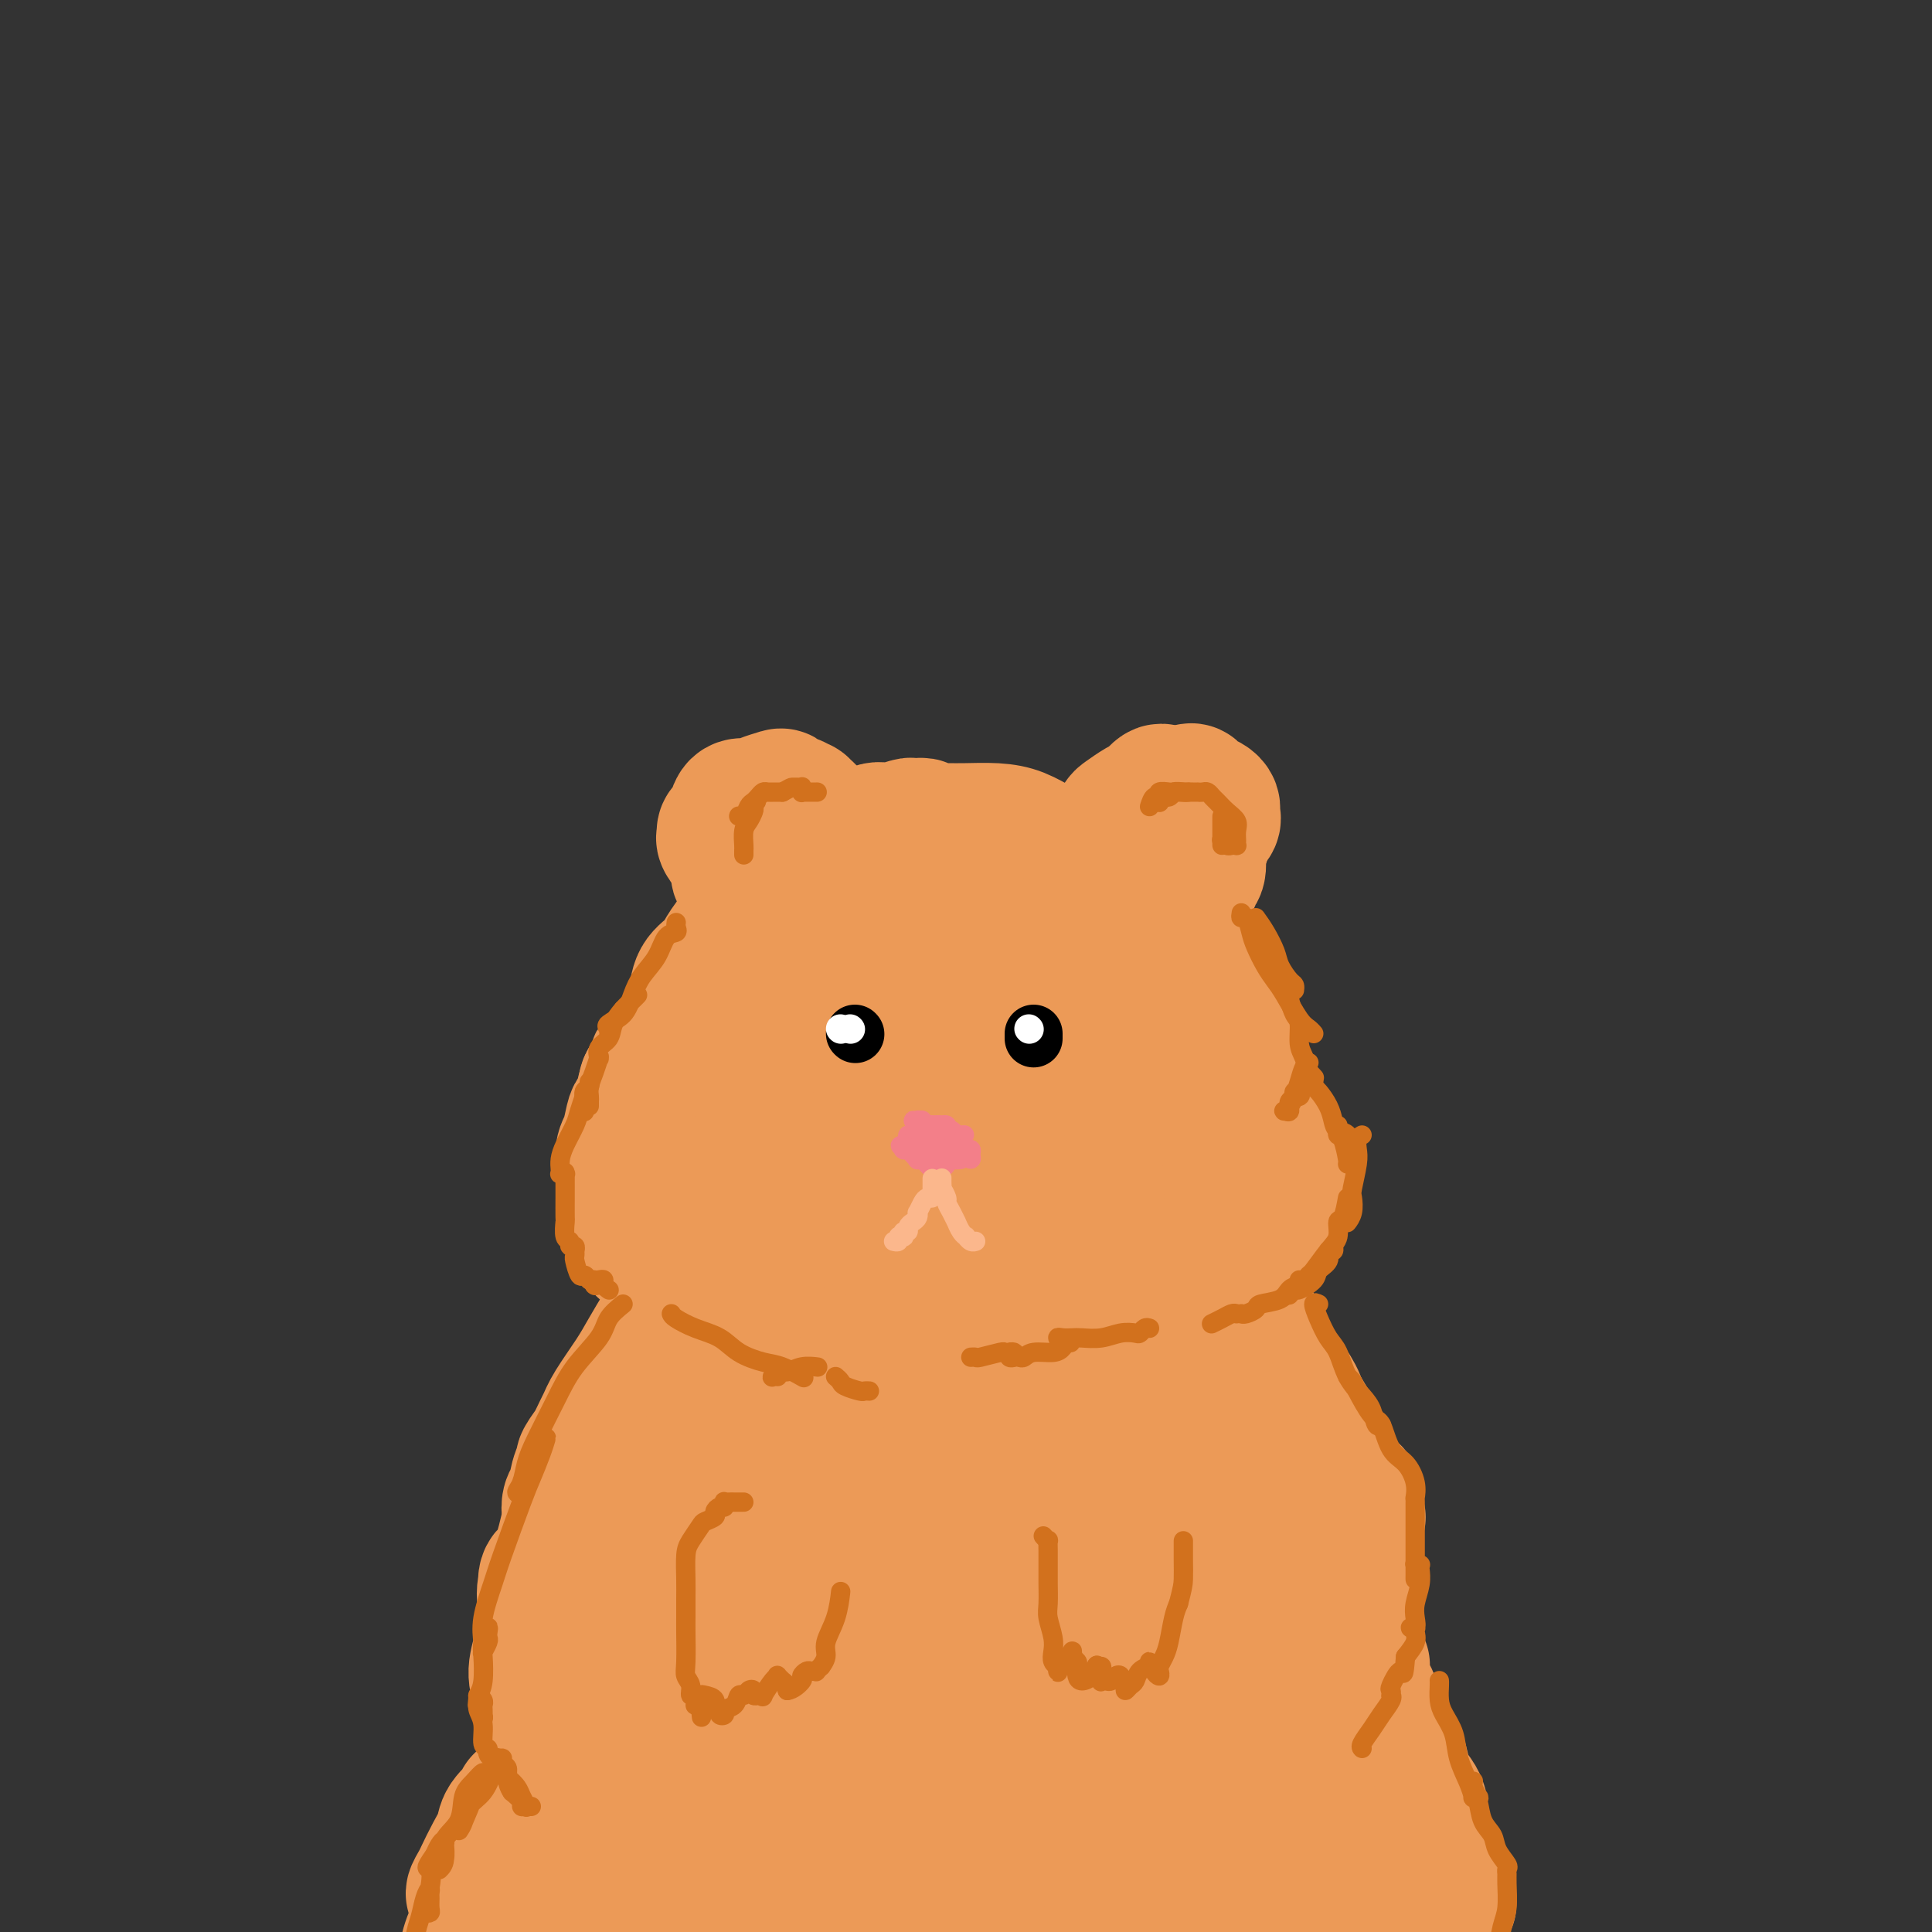 <svg viewBox='0 0 400 400' version='1.1' xmlns='http://www.w3.org/2000/svg' xmlns:xlink='http://www.w3.org/1999/xlink'><rect x="0" y="0" width="400" height="400" fill="#333333" stroke="none"/><g fill='none' stroke='#EC9A57' stroke-width='28' stroke-linecap='round' stroke-linejoin='round'><path d='M163,188c-0.383,0.036 -0.767,0.072 -1,0c-0.233,-0.072 -0.316,-0.251 -1,0c-0.684,0.251 -1.970,0.932 -3,2c-1.030,1.068 -1.806,2.524 -3,4c-1.194,1.476 -2.807,2.972 -4,4c-1.193,1.028 -1.966,1.586 -3,3c-1.034,1.414 -2.331,3.683 -3,5c-0.669,1.317 -0.712,1.683 -1,2c-0.288,0.317 -0.822,0.584 -1,1c-0.178,0.416 0.001,0.982 0,1c-0.001,0.018 -0.181,-0.511 0,-1c0.181,-0.489 0.722,-0.938 1,-2c0.278,-1.062 0.293,-2.738 1,-4c0.707,-1.262 2.106,-2.112 3,-3c0.894,-0.888 1.283,-1.814 2,-3c0.717,-1.186 1.764,-2.631 3,-4c1.236,-1.369 2.663,-2.660 4,-4c1.337,-1.340 2.584,-2.728 4,-4c1.416,-1.272 3.002,-2.429 4,-3c0.998,-0.571 1.408,-0.557 2,-1c0.592,-0.443 1.366,-1.342 2,-2c0.634,-0.658 1.127,-1.073 1,-1c-0.127,0.073 -0.873,0.635 -1,1c-0.127,0.365 0.364,0.533 0,1c-0.364,0.467 -1.584,1.232 -3,2c-1.416,0.768 -3.029,1.537 -4,2c-0.971,0.463 -1.302,0.619 -2,1c-0.698,0.381 -1.765,0.987 -2,1c-0.235,0.013 0.361,-0.568 1,-1c0.639,-0.432 1.319,-0.716 2,-1'/><path d='M161,184c1.355,-0.765 3.242,-1.678 5,-3c1.758,-1.322 3.385,-3.051 5,-4c1.615,-0.949 3.216,-1.116 5,-2c1.784,-0.884 3.750,-2.486 5,-3c1.250,-0.514 1.784,0.059 3,0c1.216,-0.059 3.115,-0.749 4,-1c0.885,-0.251 0.755,-0.064 1,0c0.245,0.064 0.865,0.003 1,0c0.135,-0.003 -0.213,0.052 0,0c0.213,-0.052 0.989,-0.210 1,0c0.011,0.210 -0.743,0.788 -1,1c-0.257,0.212 -0.018,0.057 0,0c0.018,-0.057 -0.185,-0.015 0,0c0.185,0.015 0.758,0.004 1,0c0.242,-0.004 0.153,0.001 1,0c0.847,-0.001 2.628,-0.008 4,0c1.372,0.008 2.334,0.029 4,0c1.666,-0.029 4.037,-0.110 6,0c1.963,0.110 3.520,0.411 5,1c1.480,0.589 2.884,1.467 4,2c1.116,0.533 1.945,0.721 3,1c1.055,0.279 2.336,0.649 3,1c0.664,0.351 0.713,0.682 1,1c0.287,0.318 0.814,0.621 1,1c0.186,0.379 0.032,0.833 0,1c-0.032,0.167 0.057,0.045 0,0c-0.057,-0.045 -0.261,-0.015 -1,0c-0.739,0.015 -2.012,0.014 -3,0c-0.988,-0.014 -1.689,-0.042 -3,0c-1.311,0.042 -3.232,0.155 -5,0c-1.768,-0.155 -3.384,-0.577 -5,-1'/><path d='M206,179c-3.408,-0.244 -3.430,-0.853 -4,-1c-0.570,-0.147 -1.690,0.167 -2,0c-0.310,-0.167 0.189,-0.815 0,-1c-0.189,-0.185 -1.067,0.093 -1,0c0.067,-0.093 1.078,-0.557 2,-1c0.922,-0.443 1.754,-0.864 3,-1c1.246,-0.136 2.907,0.013 4,0c1.093,-0.013 1.619,-0.188 3,0c1.381,0.188 3.619,0.740 5,1c1.381,0.260 1.905,0.228 3,1c1.095,0.772 2.759,2.347 4,3c1.241,0.653 2.058,0.383 3,1c0.942,0.617 2.009,2.121 3,3c0.991,0.879 1.905,1.133 3,2c1.095,0.867 2.370,2.347 3,3c0.630,0.653 0.617,0.479 1,1c0.383,0.521 1.164,1.738 2,3c0.836,1.262 1.727,2.569 2,3c0.273,0.431 -0.074,-0.013 0,0c0.074,0.013 0.567,0.485 1,1c0.433,0.515 0.804,1.075 1,1c0.196,-0.075 0.215,-0.783 0,-1c-0.215,-0.217 -0.665,0.059 -1,0c-0.335,-0.059 -0.556,-0.452 -1,-1c-0.444,-0.548 -1.110,-1.249 -2,-2c-0.890,-0.751 -2.005,-1.551 -3,-2c-0.995,-0.449 -1.869,-0.546 -3,-1c-1.131,-0.454 -2.520,-1.266 -4,-2c-1.480,-0.734 -3.052,-1.390 -4,-2c-0.948,-0.610 -1.271,-1.174 -2,-2c-0.729,-0.826 -1.865,-1.913 -3,-3'/><path d='M219,182c-3.659,-2.658 -1.306,-1.303 -1,-1c0.306,0.303 -1.435,-0.445 -2,-1c-0.565,-0.555 0.045,-0.916 0,-1c-0.045,-0.084 -0.747,0.110 -1,0c-0.253,-0.110 -0.058,-0.525 0,-1c0.058,-0.475 -0.020,-1.011 0,-1c0.020,0.011 0.138,0.569 1,1c0.862,0.431 2.469,0.734 4,1c1.531,0.266 2.985,0.494 4,1c1.015,0.506 1.592,1.289 3,2c1.408,0.711 3.646,1.349 5,2c1.354,0.651 1.825,1.314 3,2c1.175,0.686 3.054,1.394 4,2c0.946,0.606 0.959,1.111 2,2c1.041,0.889 3.109,2.163 4,3c0.891,0.837 0.606,1.238 1,2c0.394,0.762 1.468,1.885 2,3c0.532,1.115 0.524,2.223 1,3c0.476,0.777 1.437,1.225 2,2c0.563,0.775 0.730,1.879 1,3c0.270,1.121 0.644,2.261 1,3c0.356,0.739 0.695,1.077 1,2c0.305,0.923 0.575,2.432 1,3c0.425,0.568 1.003,0.194 1,0c-0.003,-0.194 -0.589,-0.207 -1,0c-0.411,0.207 -0.649,0.633 -1,0c-0.351,-0.633 -0.815,-2.324 -1,-3c-0.185,-0.676 -0.093,-0.338 0,0'/><path d='M231,174c0.002,0.510 0.004,1.019 0,1c-0.004,-0.019 -0.014,-0.567 0,-1c0.014,-0.433 0.052,-0.750 0,-1c-0.052,-0.250 -0.193,-0.434 0,-1c0.193,-0.566 0.720,-1.513 1,-2c0.280,-0.487 0.313,-0.512 1,-1c0.687,-0.488 2.029,-1.438 3,-2c0.971,-0.562 1.573,-0.736 2,-1c0.427,-0.264 0.681,-0.618 1,-1c0.319,-0.382 0.705,-0.793 1,-1c0.295,-0.207 0.498,-0.210 1,0c0.502,0.210 1.301,0.634 2,1c0.699,0.366 1.298,0.675 2,1c0.702,0.325 1.508,0.668 2,1c0.492,0.332 0.669,0.655 1,1c0.331,0.345 0.817,0.713 1,1c0.183,0.287 0.063,0.495 0,1c-0.063,0.505 -0.068,1.309 0,2c0.068,0.691 0.210,1.270 0,2c-0.210,0.730 -0.773,1.611 -1,2c-0.227,0.389 -0.117,0.285 0,1c0.117,0.715 0.243,2.248 0,3c-0.243,0.752 -0.853,0.724 -1,1c-0.147,0.276 0.171,0.855 0,1c-0.171,0.145 -0.830,-0.143 -1,0c-0.170,0.143 0.150,0.719 0,1c-0.150,0.281 -0.771,0.268 -1,0c-0.229,-0.268 -0.065,-0.791 0,-1c0.065,-0.209 0.033,-0.105 0,0'/><path d='M245,182c-0.284,-0.501 0.506,-2.754 1,-4c0.494,-1.246 0.693,-1.487 1,-2c0.307,-0.513 0.723,-1.300 1,-2c0.277,-0.700 0.414,-1.315 1,-2c0.586,-0.685 1.622,-1.440 2,-2c0.378,-0.560 0.099,-0.923 0,-1c-0.099,-0.077 -0.019,0.134 0,0c0.019,-0.134 -0.023,-0.614 0,-1c0.023,-0.386 0.110,-0.680 0,-1c-0.110,-0.320 -0.416,-0.668 -1,-1c-0.584,-0.332 -1.445,-0.649 -2,-1c-0.555,-0.351 -0.804,-0.735 -1,-1c-0.196,-0.265 -0.340,-0.411 -1,0c-0.660,0.411 -1.837,1.378 -3,2c-1.163,0.622 -2.313,0.898 -3,1c-0.687,0.102 -0.911,0.029 -1,0c-0.089,-0.029 -0.045,-0.015 0,0'/><path d='M167,171c0.274,-0.027 0.549,-0.053 1,0c0.451,0.053 1.079,0.187 1,0c-0.079,-0.187 -0.865,-0.695 -1,-1c-0.135,-0.305 0.381,-0.406 0,-1c-0.381,-0.594 -1.661,-1.679 -2,-2c-0.339,-0.321 0.262,0.124 0,0c-0.262,-0.124 -1.386,-0.815 -2,-1c-0.614,-0.185 -0.718,0.136 -1,0c-0.282,-0.136 -0.743,-0.730 -1,-1c-0.257,-0.270 -0.310,-0.218 -1,0c-0.690,0.218 -2.016,0.600 -3,1c-0.984,0.400 -1.625,0.818 -2,1c-0.375,0.182 -0.483,0.129 -1,0c-0.517,-0.129 -1.445,-0.332 -2,0c-0.555,0.332 -0.739,1.201 -1,2c-0.261,0.799 -0.599,1.529 -1,2c-0.401,0.471 -0.863,0.683 -1,1c-0.137,0.317 0.053,0.739 0,1c-0.053,0.261 -0.347,0.361 0,1c0.347,0.639 1.337,1.817 2,3c0.663,1.183 1.000,2.372 1,3c0.000,0.628 -0.336,0.694 0,1c0.336,0.306 1.344,0.850 2,1c0.656,0.150 0.959,-0.094 1,0c0.041,0.094 -0.181,0.525 0,1c0.181,0.475 0.766,0.993 1,1c0.234,0.007 0.117,-0.496 0,-1'/><path d='M157,183c1.070,1.529 0.244,-0.147 0,-1c-0.244,-0.853 0.093,-0.883 0,-1c-0.093,-0.117 -0.617,-0.323 -1,-1c-0.383,-0.677 -0.624,-1.827 -1,-3c-0.376,-1.173 -0.887,-2.369 -1,-3c-0.113,-0.631 0.172,-0.699 0,-1c-0.172,-0.301 -0.802,-0.837 -1,-1c-0.198,-0.163 0.037,0.047 0,0c-0.037,-0.047 -0.346,-0.352 0,-1c0.346,-0.648 1.349,-1.639 2,-2c0.651,-0.361 0.952,-0.093 1,0c0.048,0.093 -0.156,0.010 0,0c0.156,-0.010 0.672,0.054 1,0c0.328,-0.054 0.466,-0.224 1,0c0.534,0.224 1.463,0.844 2,1c0.537,0.156 0.683,-0.150 1,0c0.317,0.150 0.805,0.757 1,1c0.195,0.243 0.098,0.121 0,0'/><path d='M149,208c-0.162,0.580 -0.323,1.160 -1,2c-0.677,0.840 -1.869,1.940 -3,3c-1.131,1.060 -2.202,2.078 -3,3c-0.798,0.922 -1.324,1.746 -2,3c-0.676,1.254 -1.502,2.939 -2,4c-0.498,1.061 -0.667,1.498 -1,2c-0.333,0.502 -0.829,1.068 -1,1c-0.171,-0.068 -0.016,-0.769 0,-1c0.016,-0.231 -0.108,0.008 0,0c0.108,-0.008 0.449,-0.263 1,-1c0.551,-0.737 1.314,-1.956 2,-3c0.686,-1.044 1.296,-1.913 2,-3c0.704,-1.087 1.503,-2.391 2,-3c0.497,-0.609 0.691,-0.521 1,-1c0.309,-0.479 0.733,-1.525 1,-2c0.267,-0.475 0.378,-0.381 0,0c-0.378,0.381 -1.243,1.047 -2,2c-0.757,0.953 -1.404,2.193 -2,3c-0.596,0.807 -1.140,1.182 -2,2c-0.860,0.818 -2.037,2.078 -3,3c-0.963,0.922 -1.712,1.506 -2,2c-0.288,0.494 -0.114,0.897 0,1c0.114,0.103 0.170,-0.093 0,0c-0.170,0.093 -0.565,0.475 0,0c0.565,-0.475 2.090,-1.808 3,-3c0.910,-1.192 1.207,-2.244 2,-3c0.793,-0.756 2.084,-1.216 3,-2c0.916,-0.784 1.458,-1.892 2,-3'/><path d='M144,214c1.668,-2.183 0.837,-2.639 1,-3c0.163,-0.361 1.319,-0.627 2,-1c0.681,-0.373 0.885,-0.854 1,-1c0.115,-0.146 0.139,0.044 0,0c-0.139,-0.044 -0.442,-0.321 -1,0c-0.558,0.321 -1.371,1.241 -2,2c-0.629,0.759 -1.074,1.356 -2,2c-0.926,0.644 -2.333,1.334 -3,2c-0.667,0.666 -0.593,1.307 -1,2c-0.407,0.693 -1.295,1.438 -2,2c-0.705,0.562 -1.227,0.939 -1,1c0.227,0.061 1.202,-0.196 2,-1c0.798,-0.804 1.418,-2.155 2,-3c0.582,-0.845 1.124,-1.186 2,-2c0.876,-0.814 2.085,-2.103 3,-3c0.915,-0.897 1.535,-1.402 2,-2c0.465,-0.598 0.775,-1.290 1,-2c0.225,-0.710 0.366,-1.439 0,-1c-0.366,0.439 -1.237,2.044 -2,3c-0.763,0.956 -1.417,1.261 -2,2c-0.583,0.739 -1.095,1.911 -2,3c-0.905,1.089 -2.204,2.096 -3,3c-0.796,0.904 -1.090,1.706 -2,3c-0.910,1.294 -2.437,3.079 -3,4c-0.563,0.921 -0.161,0.977 0,1c0.161,0.023 0.080,0.011 0,0'/><path d='M134,225c-1.871,2.883 0.452,0.591 1,0c0.548,-0.591 -0.679,0.520 -1,1c-0.321,0.480 0.263,0.329 0,1c-0.263,0.671 -1.374,2.164 -2,3c-0.626,0.836 -0.767,1.014 -1,2c-0.233,0.986 -0.557,2.781 -1,4c-0.443,1.219 -1.005,1.861 -1,3c0.005,1.139 0.576,2.776 1,4c0.424,1.224 0.701,2.036 1,3c0.299,0.964 0.620,2.080 1,3c0.380,0.920 0.819,1.646 1,2c0.181,0.354 0.104,0.338 0,0c-0.104,-0.338 -0.235,-0.997 0,-2c0.235,-1.003 0.834,-2.348 1,-4c0.166,-1.652 -0.103,-3.610 0,-5c0.103,-1.390 0.576,-2.213 1,-3c0.424,-0.787 0.799,-1.539 1,-2c0.201,-0.461 0.226,-0.631 0,-1c-0.226,-0.369 -0.705,-0.939 -1,-1c-0.295,-0.061 -0.408,0.385 -1,1c-0.592,0.615 -1.663,1.398 -2,2c-0.337,0.602 0.061,1.021 0,2c-0.061,0.979 -0.580,2.516 -1,4c-0.420,1.484 -0.741,2.913 -1,4c-0.259,1.087 -0.454,1.831 0,3c0.454,1.169 1.558,2.763 2,4c0.442,1.237 0.221,2.119 0,3'/><path d='M132,256c0.735,2.182 1.574,2.636 2,3c0.426,0.364 0.441,0.637 1,1c0.559,0.363 1.663,0.816 2,1c0.337,0.184 -0.092,0.098 0,0c0.092,-0.098 0.704,-0.210 1,0c0.296,0.210 0.276,0.740 0,1c-0.276,0.260 -0.807,0.250 -1,0c-0.193,-0.250 -0.049,-0.739 0,-1c0.049,-0.261 0.004,-0.293 0,0c-0.004,0.293 0.033,0.910 0,1c-0.033,0.090 -0.137,-0.346 0,0c0.137,0.346 0.516,1.473 1,2c0.484,0.527 1.074,0.452 2,1c0.926,0.548 2.188,1.719 3,2c0.812,0.281 1.174,-0.327 2,0c0.826,0.327 2.116,1.590 3,2c0.884,0.410 1.362,-0.034 2,0c0.638,0.034 1.436,0.545 2,1c0.564,0.455 0.893,0.853 1,1c0.107,0.147 -0.007,0.043 0,0c0.007,-0.043 0.137,-0.026 0,0c-0.137,0.026 -0.539,0.059 -1,0c-0.461,-0.059 -0.980,-0.212 -1,0c-0.020,0.212 0.459,0.789 1,1c0.541,0.211 1.146,0.057 2,0c0.854,-0.057 1.958,-0.016 3,0c1.042,0.016 2.021,0.008 3,0'/><path d='M160,272c2.813,0.773 1.344,0.206 1,0c-0.344,-0.206 0.437,-0.053 1,0c0.563,0.053 0.909,0.004 1,0c0.091,-0.004 -0.071,0.036 0,0c0.071,-0.036 0.377,-0.149 1,0c0.623,0.149 1.564,0.559 2,1c0.436,0.441 0.368,0.914 1,1c0.632,0.086 1.963,-0.215 3,0c1.037,0.215 1.781,0.947 3,1c1.219,0.053 2.914,-0.573 4,-1c1.086,-0.427 1.561,-0.653 2,-1c0.439,-0.347 0.840,-0.813 1,-1c0.160,-0.187 0.080,-0.093 0,0'/><path d='M189,276c-0.111,-0.423 -0.223,-0.846 0,-1c0.223,-0.154 0.779,-0.037 1,0c0.221,0.037 0.107,-0.004 1,0c0.893,0.004 2.792,0.054 4,0c1.208,-0.054 1.726,-0.211 3,0c1.274,0.211 3.306,0.788 5,1c1.694,0.212 3.051,0.057 4,0c0.949,-0.057 1.489,-0.015 2,0c0.511,0.015 0.992,0.004 2,0c1.008,-0.004 2.543,0.000 3,0c0.457,-0.000 -0.164,-0.004 0,0c0.164,0.004 1.113,0.016 2,0c0.887,-0.016 1.711,-0.061 2,0c0.289,0.061 0.042,0.227 1,0c0.958,-0.227 3.120,-0.846 4,-1c0.880,-0.154 0.477,0.155 1,0c0.523,-0.155 1.971,-0.776 3,-1c1.029,-0.224 1.637,-0.050 2,0c0.363,0.050 0.479,-0.025 1,0c0.521,0.025 1.446,0.150 2,0c0.554,-0.150 0.736,-0.576 1,-1c0.264,-0.424 0.610,-0.846 1,-1c0.390,-0.154 0.825,-0.041 1,0c0.175,0.041 0.090,0.011 0,0c-0.090,-0.011 -0.183,-0.002 0,0c0.183,0.002 0.643,-0.003 1,0c0.357,0.003 0.609,0.015 1,0c0.391,-0.015 0.919,-0.055 1,0c0.081,0.055 -0.286,0.207 0,0c0.286,-0.207 1.225,-0.773 2,-1c0.775,-0.227 1.388,-0.113 2,0'/><path d='M242,271c4.101,-0.939 2.353,-0.788 2,-1c-0.353,-0.212 0.689,-0.789 1,-1c0.311,-0.211 -0.109,-0.057 0,0c0.109,0.057 0.745,0.016 1,0c0.255,-0.016 0.127,-0.008 0,0'/><path d='M244,270c-0.397,-0.145 -0.794,-0.291 -1,0c-0.206,0.291 -0.221,1.018 0,1c0.221,-0.018 0.678,-0.781 1,-1c0.322,-0.219 0.509,0.106 1,0c0.491,-0.106 1.287,-0.643 2,-1c0.713,-0.357 1.344,-0.533 2,-1c0.656,-0.467 1.338,-1.224 2,-2c0.662,-0.776 1.306,-1.571 2,-2c0.694,-0.429 1.440,-0.493 2,-1c0.560,-0.507 0.935,-1.456 1,-2c0.065,-0.544 -0.178,-0.682 0,-1c0.178,-0.318 0.779,-0.816 1,-1c0.221,-0.184 0.063,-0.052 0,0c-0.063,0.052 -0.032,0.026 0,0'/><path d='M256,260c0.018,0.438 0.036,0.875 0,1c-0.036,0.125 -0.127,-0.064 0,0c0.127,0.064 0.472,0.379 1,0c0.528,-0.379 1.241,-1.451 2,-2c0.759,-0.549 1.566,-0.573 2,-1c0.434,-0.427 0.494,-1.257 1,-2c0.506,-0.743 1.457,-1.401 2,-2c0.543,-0.599 0.677,-1.140 1,-2c0.323,-0.860 0.834,-2.037 1,-3c0.166,-0.963 -0.012,-1.710 0,-2c0.012,-0.290 0.213,-0.122 0,-1c-0.213,-0.878 -0.841,-2.801 -1,-4c-0.159,-1.199 0.151,-1.672 0,-2c-0.151,-0.328 -0.761,-0.509 -1,-1c-0.239,-0.491 -0.106,-1.293 0,-2c0.106,-0.707 0.183,-1.321 0,-2c-0.183,-0.679 -0.628,-1.424 -1,-2c-0.372,-0.576 -0.672,-0.983 -1,-1c-0.328,-0.017 -0.683,0.358 -1,0c-0.317,-0.358 -0.597,-1.448 -1,-2c-0.403,-0.552 -0.929,-0.566 -1,-1c-0.071,-0.434 0.314,-1.290 0,-2c-0.314,-0.710 -1.326,-1.276 -2,-2c-0.674,-0.724 -1.011,-1.608 -1,-2c0.011,-0.392 0.369,-0.294 0,-1c-0.369,-0.706 -1.463,-2.217 -2,-3c-0.537,-0.783 -0.515,-0.839 -1,-1c-0.485,-0.161 -1.477,-0.428 -2,-1c-0.523,-0.572 -0.578,-1.449 -1,-2c-0.422,-0.551 -1.211,-0.775 -2,-1'/><path d='M248,214c-3.041,-3.431 -2.642,-1.508 -3,-1c-0.358,0.508 -1.471,-0.400 -2,-1c-0.529,-0.600 -0.472,-0.893 -1,-1c-0.528,-0.107 -1.641,-0.030 -2,0c-0.359,0.030 0.038,0.011 0,0c-0.038,-0.011 -0.509,-0.014 -1,0c-0.491,0.014 -1.002,0.046 -1,0c0.002,-0.046 0.515,-0.170 1,0c0.485,0.170 0.941,0.633 1,1c0.059,0.367 -0.279,0.636 0,1c0.279,0.364 1.175,0.822 2,2c0.825,1.178 1.580,3.076 2,5c0.420,1.924 0.505,3.875 1,6c0.495,2.125 1.398,4.423 2,6c0.602,1.577 0.901,2.432 1,4c0.099,1.568 -0.004,3.848 0,6c0.004,2.152 0.114,4.174 0,6c-0.114,1.826 -0.451,3.455 -1,5c-0.549,1.545 -1.310,3.004 -2,4c-0.690,0.996 -1.309,1.527 -2,2c-0.691,0.473 -1.453,0.888 -2,1c-0.547,0.112 -0.879,-0.078 -1,-1c-0.121,-0.922 -0.032,-2.574 0,-4c0.032,-1.426 0.006,-2.626 0,-5c-0.006,-2.374 0.008,-5.923 0,-9c-0.008,-3.077 -0.038,-5.681 0,-9c0.038,-3.319 0.144,-7.354 0,-10c-0.144,-2.646 -0.539,-3.905 -1,-6c-0.461,-2.095 -0.989,-5.027 -2,-7c-1.011,-1.973 -2.506,-2.986 -4,-4'/><path d='M233,205c-1.608,-3.292 -2.129,-3.021 -3,-3c-0.871,0.021 -2.091,-0.207 -3,0c-0.909,0.207 -1.505,0.848 -2,2c-0.495,1.152 -0.889,2.815 -1,5c-0.111,2.185 0.062,4.893 0,8c-0.062,3.107 -0.358,6.614 0,10c0.358,3.386 1.372,6.653 2,10c0.628,3.347 0.870,6.774 1,9c0.130,2.226 0.146,3.249 0,5c-0.146,1.751 -0.455,4.228 -1,6c-0.545,1.772 -1.327,2.840 -2,4c-0.673,1.160 -1.239,2.413 -2,3c-0.761,0.587 -1.718,0.507 -3,0c-1.282,-0.507 -2.890,-1.441 -4,-3c-1.110,-1.559 -1.721,-3.744 -2,-6c-0.279,-2.256 -0.225,-4.584 0,-7c0.225,-2.416 0.622,-4.920 1,-8c0.378,-3.080 0.736,-6.737 1,-10c0.264,-3.263 0.433,-6.134 1,-9c0.567,-2.866 1.530,-5.728 2,-8c0.470,-2.272 0.446,-3.955 0,-6c-0.446,-2.045 -1.314,-4.451 -2,-6c-0.686,-1.549 -1.192,-2.239 -2,-3c-0.808,-0.761 -1.920,-1.591 -3,-2c-1.080,-0.409 -2.129,-0.395 -3,0c-0.871,0.395 -1.565,1.171 -2,3c-0.435,1.829 -0.611,4.711 -1,6c-0.389,1.289 -0.991,0.985 -1,4c-0.009,3.015 0.574,9.350 1,13c0.426,3.650 0.693,4.614 1,7c0.307,2.386 0.653,6.193 1,10'/><path d='M207,239c0.540,5.381 0.388,3.834 0,5c-0.388,1.166 -1.014,5.046 -1,7c0.014,1.954 0.666,1.981 0,3c-0.666,1.019 -2.651,3.029 -4,4c-1.349,0.971 -2.061,0.901 -3,1c-0.939,0.099 -2.105,0.366 -3,0c-0.895,-0.366 -1.518,-1.363 -2,-3c-0.482,-1.637 -0.824,-3.912 -1,-5c-0.176,-1.088 -0.186,-0.989 0,-4c0.186,-3.011 0.568,-9.134 1,-13c0.432,-3.866 0.914,-5.477 1,-8c0.086,-2.523 -0.223,-5.957 0,-9c0.223,-3.043 0.978,-5.693 1,-8c0.022,-2.307 -0.688,-4.269 -1,-6c-0.312,-1.731 -0.226,-3.230 -1,-4c-0.774,-0.770 -2.408,-0.810 -3,-1c-0.592,-0.190 -0.141,-0.528 -1,0c-0.859,0.528 -3.026,1.924 -4,3c-0.974,1.076 -0.753,1.833 -1,3c-0.247,1.167 -0.962,2.746 -1,5c-0.038,2.254 0.602,5.184 1,8c0.398,2.816 0.553,5.517 1,8c0.447,2.483 1.187,4.748 2,7c0.813,2.252 1.699,4.491 2,6c0.301,1.509 0.019,2.287 0,4c-0.019,1.713 0.227,4.360 0,6c-0.227,1.640 -0.925,2.274 -2,3c-1.075,0.726 -2.525,1.545 -3,2c-0.475,0.455 0.026,0.546 -1,0c-1.026,-0.546 -3.579,-1.727 -5,-3c-1.421,-1.273 -1.711,-2.636 -2,-4'/><path d='M177,246c-1.390,-2.106 -0.866,-3.872 -1,-6c-0.134,-2.128 -0.925,-4.618 -1,-7c-0.075,-2.382 0.566,-4.657 1,-7c0.434,-2.343 0.661,-4.754 1,-7c0.339,-2.246 0.790,-4.327 1,-6c0.210,-1.673 0.181,-2.936 0,-4c-0.181,-1.064 -0.512,-1.928 -1,-3c-0.488,-1.072 -1.131,-2.353 -2,-3c-0.869,-0.647 -1.964,-0.661 -3,0c-1.036,0.661 -2.015,1.998 -3,3c-0.985,1.002 -1.978,1.668 -3,3c-1.022,1.332 -2.075,3.329 -3,5c-0.925,1.671 -1.723,3.015 -2,5c-0.277,1.985 -0.034,4.610 0,7c0.034,2.390 -0.140,4.543 0,6c0.140,1.457 0.595,2.217 1,4c0.405,1.783 0.760,4.589 1,6c0.240,1.411 0.364,1.427 1,2c0.636,0.573 1.783,1.702 2,2c0.217,0.298 -0.495,-0.233 0,-1c0.495,-0.767 2.196,-1.768 3,-3c0.804,-1.232 0.709,-2.696 1,-4c0.291,-1.304 0.967,-2.447 1,-3c0.033,-0.553 -0.578,-0.514 -1,-1c-0.422,-0.486 -0.655,-1.497 -1,-2c-0.345,-0.503 -0.801,-0.499 -2,0c-1.199,0.499 -3.142,1.493 -4,2c-0.858,0.507 -0.632,0.528 -1,2c-0.368,1.472 -1.330,4.396 -2,6c-0.670,1.604 -1.049,1.887 -1,3c0.049,1.113 0.524,3.057 1,5'/><path d='M160,250c-0.177,2.873 0.879,2.056 2,2c1.121,-0.056 2.306,0.649 3,1c0.694,0.351 0.896,0.349 2,0c1.104,-0.349 3.110,-1.043 4,-2c0.890,-0.957 0.663,-2.177 1,-3c0.337,-0.823 1.236,-1.251 1,-2c-0.236,-0.749 -1.609,-1.821 -3,-3c-1.391,-1.179 -2.800,-2.467 -4,-3c-1.200,-0.533 -2.189,-0.312 -4,0c-1.811,0.312 -4.443,0.713 -6,1c-1.557,0.287 -2.040,0.458 -3,1c-0.960,0.542 -2.397,1.455 -3,2c-0.603,0.545 -0.371,0.721 0,2c0.371,1.279 0.883,3.663 2,5c1.117,1.337 2.839,1.629 4,2c1.161,0.371 1.760,0.820 2,1c0.240,0.180 0.120,0.090 0,0'/><path d='M138,274c-0.145,-0.034 -0.290,-0.068 -1,1c-0.710,1.068 -1.986,3.237 -3,5c-1.014,1.763 -1.768,3.120 -3,5c-1.232,1.880 -2.943,4.283 -4,6c-1.057,1.717 -1.459,2.747 -2,4c-0.541,1.253 -1.219,2.727 -2,4c-0.781,1.273 -1.663,2.344 -2,3c-0.337,0.656 -0.127,0.896 0,1c0.127,0.104 0.172,0.071 0,0c-0.172,-0.071 -0.562,-0.181 0,-1c0.562,-0.819 2.076,-2.348 3,-4c0.924,-1.652 1.259,-3.426 2,-5c0.741,-1.574 1.887,-2.947 3,-4c1.113,-1.053 2.194,-1.785 3,-3c0.806,-1.215 1.338,-2.911 2,-4c0.662,-1.089 1.455,-1.570 2,-2c0.545,-0.430 0.842,-0.809 1,-1c0.158,-0.191 0.177,-0.195 0,0c-0.177,0.195 -0.550,0.588 -1,1c-0.450,0.412 -0.979,0.844 -2,2c-1.021,1.156 -2.535,3.038 -4,5c-1.465,1.962 -2.879,4.006 -4,6c-1.121,1.994 -1.947,3.939 -3,6c-1.053,2.061 -2.331,4.238 -3,6c-0.669,1.762 -0.727,3.108 -1,4c-0.273,0.892 -0.761,1.330 -1,2c-0.239,0.670 -0.230,1.572 0,2c0.230,0.428 0.680,0.383 1,0c0.320,-0.383 0.509,-1.103 1,-2c0.491,-0.897 1.283,-1.971 2,-3c0.717,-1.029 1.358,-2.015 2,-3'/><path d='M124,305c0.968,-1.766 0.388,-2.183 0,-2c-0.388,0.183 -0.585,0.964 -1,2c-0.415,1.036 -1.050,2.328 -2,4c-0.950,1.672 -2.216,3.724 -3,6c-0.784,2.276 -1.086,4.774 -2,7c-0.914,2.226 -2.441,4.179 -3,6c-0.559,1.821 -0.149,3.511 0,5c0.149,1.489 0.039,2.776 0,4c-0.039,1.224 -0.007,2.385 0,3c0.007,0.615 -0.012,0.683 0,1c0.012,0.317 0.056,0.884 0,1c-0.056,0.116 -0.211,-0.220 0,-1c0.211,-0.780 0.788,-2.005 1,-3c0.212,-0.995 0.058,-1.759 0,-3c-0.058,-1.241 -0.020,-2.960 0,-4c0.020,-1.040 0.020,-1.403 0,-2c-0.020,-0.597 -0.062,-1.430 0,-2c0.062,-0.570 0.228,-0.877 0,-1c-0.228,-0.123 -0.850,-0.060 -1,1c-0.150,1.060 0.173,3.118 0,5c-0.173,1.882 -0.841,3.590 -1,5c-0.159,1.410 0.192,2.524 0,4c-0.192,1.476 -0.928,3.313 -1,5c-0.072,1.687 0.519,3.223 1,5c0.481,1.777 0.850,3.796 1,5c0.150,1.204 0.079,1.593 0,2c-0.079,0.407 -0.165,0.830 0,1c0.165,0.170 0.583,0.085 1,0'/><path d='M114,359c0.525,1.785 0.337,-0.253 0,-1c-0.337,-0.747 -0.821,-0.202 -1,0c-0.179,0.202 -0.051,0.061 0,0c0.051,-0.061 0.024,-0.041 0,0c-0.024,0.041 -0.047,0.104 0,1c0.047,0.896 0.163,2.625 0,4c-0.163,1.375 -0.604,2.396 -1,4c-0.396,1.604 -0.747,3.789 -1,5c-0.253,1.211 -0.407,1.446 -1,2c-0.593,0.554 -1.623,1.427 -2,2c-0.377,0.573 -0.101,0.845 0,1c0.101,0.155 0.027,0.194 0,0c-0.027,-0.194 -0.008,-0.622 0,-1c0.008,-0.378 0.005,-0.706 0,-1c-0.005,-0.294 -0.012,-0.553 0,-1c0.012,-0.447 0.043,-1.082 0,-1c-0.043,0.082 -0.161,0.881 0,1c0.161,0.119 0.600,-0.442 0,0c-0.600,0.442 -2.240,1.885 -3,3c-0.760,1.115 -0.639,1.900 -1,3c-0.361,1.100 -1.204,2.515 -2,4c-0.796,1.485 -1.544,3.040 -2,4c-0.456,0.960 -0.620,1.326 -1,2c-0.380,0.674 -0.978,1.657 -1,2c-0.022,0.343 0.530,0.048 1,0c0.470,-0.048 0.858,0.152 1,0c0.142,-0.152 0.038,-0.656 0,-1c-0.038,-0.344 -0.011,-0.527 0,0c0.011,0.527 0.005,1.763 0,3'/><path d='M100,394c0.192,0.980 -0.327,2.431 -1,4c-0.673,1.569 -1.501,3.258 -2,5c-0.499,1.742 -0.670,3.539 -1,5c-0.330,1.461 -0.821,2.588 -1,4c-0.179,1.412 -0.048,3.111 0,4c0.048,0.889 0.014,0.968 0,1c-0.014,0.032 -0.007,0.016 0,0'/><path d='M259,273c-0.096,0.059 -0.193,0.119 0,1c0.193,0.881 0.674,2.584 1,4c0.326,1.416 0.495,2.546 1,4c0.505,1.454 1.344,3.233 2,5c0.656,1.767 1.127,3.524 2,5c0.873,1.476 2.148,2.673 3,4c0.852,1.327 1.282,2.786 2,4c0.718,1.214 1.724,2.184 2,3c0.276,0.816 -0.177,1.479 0,2c0.177,0.521 0.983,0.902 1,1c0.017,0.098 -0.754,-0.085 -1,0c-0.246,0.085 0.032,0.438 0,0c-0.032,-0.438 -0.375,-1.667 -1,-3c-0.625,-1.333 -1.532,-2.769 -2,-4c-0.468,-1.231 -0.496,-2.259 -1,-4c-0.504,-1.741 -1.484,-4.197 -2,-6c-0.516,-1.803 -0.568,-2.952 -1,-4c-0.432,-1.048 -1.245,-1.994 -2,-3c-0.755,-1.006 -1.452,-2.072 -2,-3c-0.548,-0.928 -0.947,-1.716 -1,-2c-0.053,-0.284 0.241,-0.062 0,0c-0.241,0.062 -1.016,-0.035 -1,0c0.016,0.035 0.823,0.204 1,0c0.177,-0.204 -0.275,-0.779 0,0c0.275,0.779 1.277,2.913 2,4c0.723,1.087 1.168,1.128 2,2c0.832,0.872 2.052,2.576 3,4c0.948,1.424 1.625,2.567 2,4c0.375,1.433 0.447,3.155 1,4c0.553,0.845 1.587,0.813 2,1c0.413,0.187 0.207,0.594 0,1'/><path d='M272,297c1.758,2.913 -0.347,0.195 -1,-1c-0.653,-1.195 0.146,-0.868 0,-1c-0.146,-0.132 -1.236,-0.725 -2,-2c-0.764,-1.275 -1.203,-3.233 -2,-5c-0.797,-1.767 -1.953,-3.343 -3,-5c-1.047,-1.657 -1.984,-3.396 -3,-5c-1.016,-1.604 -2.111,-3.072 -3,-4c-0.889,-0.928 -1.572,-1.316 -2,-2c-0.428,-0.684 -0.602,-1.663 -1,-2c-0.398,-0.337 -1.020,-0.030 -1,0c0.020,0.030 0.682,-0.216 1,0c0.318,0.216 0.290,0.896 1,2c0.710,1.104 2.157,2.633 3,4c0.843,1.367 1.083,2.573 2,4c0.917,1.427 2.512,3.075 4,5c1.488,1.925 2.870,4.126 4,6c1.130,1.874 2.008,3.421 3,5c0.992,1.579 2.097,3.189 3,5c0.903,1.811 1.602,3.822 2,5c0.398,1.178 0.495,1.522 1,3c0.505,1.478 1.420,4.091 2,5c0.580,0.909 0.827,0.115 1,0c0.173,-0.115 0.272,0.449 0,0c-0.272,-0.449 -0.914,-1.911 -1,-3c-0.086,-1.089 0.383,-1.806 0,-2c-0.383,-0.194 -1.618,0.133 -2,0c-0.382,-0.133 0.089,-0.728 0,-1c-0.089,-0.272 -0.740,-0.221 -1,0c-0.260,0.221 -0.130,0.610 0,1'/><path d='M277,309c-0.513,-0.756 -0.295,-0.145 0,1c0.295,1.145 0.668,2.824 1,4c0.332,1.176 0.625,1.849 1,3c0.375,1.151 0.833,2.782 1,4c0.167,1.218 0.045,2.024 0,3c-0.045,0.976 -0.012,2.121 0,3c0.012,0.879 0.003,1.492 0,2c-0.003,0.508 0.000,0.912 0,1c-0.000,0.088 -0.004,-0.141 0,0c0.004,0.141 0.016,0.653 0,1c-0.016,0.347 -0.061,0.531 0,2c0.061,1.469 0.226,4.225 0,6c-0.226,1.775 -0.845,2.571 -1,4c-0.155,1.429 0.155,3.490 0,5c-0.155,1.510 -0.774,2.467 -1,3c-0.226,0.533 -0.060,0.641 0,1c0.060,0.359 0.015,0.968 0,1c-0.015,0.032 -0.000,-0.515 0,-1c0.000,-0.485 -0.015,-0.909 0,-1c0.015,-0.091 0.060,0.151 0,-1c-0.060,-1.151 -0.226,-3.695 0,-5c0.226,-1.305 0.845,-1.373 1,-2c0.155,-0.627 -0.155,-1.814 0,-3c0.155,-1.186 0.773,-2.370 1,-3c0.227,-0.630 0.061,-0.705 0,-1c-0.061,-0.295 -0.016,-0.810 0,-1c0.016,-0.190 0.005,-0.054 0,0c-0.005,0.054 -0.002,0.027 0,0'/><path d='M280,335c0.327,-2.269 0.144,0.057 0,1c-0.144,0.943 -0.249,0.503 0,1c0.249,0.497 0.851,1.932 1,3c0.149,1.068 -0.156,1.770 0,3c0.156,1.230 0.774,2.989 1,4c0.226,1.011 0.061,1.276 0,2c-0.061,0.724 -0.016,1.907 0,2c0.016,0.093 0.005,-0.906 0,-2c-0.005,-1.094 -0.003,-2.285 0,-3c0.003,-0.715 0.008,-0.954 0,-1c-0.008,-0.046 -0.029,0.100 0,0c0.029,-0.100 0.108,-0.446 0,0c-0.108,0.446 -0.404,1.682 0,3c0.404,1.318 1.508,2.716 2,4c0.492,1.284 0.373,2.455 1,4c0.627,1.545 2.000,3.464 3,5c1.000,1.536 1.627,2.687 2,4c0.373,1.313 0.492,2.787 1,4c0.508,1.213 1.405,2.165 2,3c0.595,0.835 0.888,1.554 1,2c0.112,0.446 0.044,0.619 0,1c-0.044,0.381 -0.064,0.969 0,1c0.064,0.031 0.214,-0.496 0,-1c-0.214,-0.504 -0.790,-0.986 -1,-1c-0.210,-0.014 -0.054,0.441 0,0c0.054,-0.441 0.004,-1.778 0,-2c-0.004,-0.222 0.037,0.671 0,1c-0.037,0.329 -0.154,0.094 0,1c0.154,0.906 0.577,2.953 1,5'/><path d='M294,379c2.199,5.841 1.695,3.944 2,4c0.305,0.056 1.417,2.066 2,4c0.583,1.934 0.637,3.793 1,5c0.363,1.207 1.037,1.761 1,2c-0.037,0.239 -0.784,0.162 -1,0c-0.216,-0.162 0.100,-0.410 0,-1c-0.100,-0.590 -0.615,-1.523 -1,-2c-0.385,-0.477 -0.638,-0.497 -1,-1c-0.362,-0.503 -0.832,-1.488 -1,-2c-0.168,-0.512 -0.034,-0.552 0,0c0.034,0.552 -0.033,1.695 0,3c0.033,1.305 0.167,2.773 0,5c-0.167,2.227 -0.635,5.214 -1,7c-0.365,1.786 -0.627,2.373 -1,3c-0.373,0.627 -0.858,1.296 -1,2c-0.142,0.704 0.058,1.444 0,1c-0.058,-0.444 -0.375,-2.071 -1,-3c-0.625,-0.929 -1.560,-1.159 -2,-3c-0.440,-1.841 -0.386,-5.292 -1,-9c-0.614,-3.708 -1.896,-7.673 -3,-12c-1.104,-4.327 -2.032,-9.015 -3,-14c-0.968,-4.985 -1.977,-10.265 -3,-15c-1.023,-4.735 -2.058,-8.924 -3,-13c-0.942,-4.076 -1.789,-8.040 -3,-12c-1.211,-3.960 -2.786,-7.918 -4,-11c-1.214,-3.082 -2.068,-5.290 -3,-7c-0.932,-1.710 -1.943,-2.922 -3,-4c-1.057,-1.078 -2.159,-2.022 -3,-2c-0.841,0.022 -1.420,1.011 -2,2'/><path d='M259,306c-0.270,0.965 0.055,2.379 0,5c-0.055,2.621 -0.490,6.450 0,11c0.490,4.550 1.903,9.820 3,14c1.097,4.180 1.877,7.270 3,12c1.123,4.730 2.590,11.099 4,17c1.410,5.901 2.765,11.334 4,16c1.235,4.666 2.352,8.565 3,13c0.648,4.435 0.827,9.407 1,12c0.173,2.593 0.340,2.808 0,4c-0.340,1.192 -1.189,3.362 -2,4c-0.811,0.638 -1.586,-0.255 -3,-2c-1.414,-1.745 -3.468,-4.340 -5,-7c-1.532,-2.660 -2.542,-5.385 -4,-10c-1.458,-4.615 -3.365,-11.121 -5,-18c-1.635,-6.879 -3.000,-14.131 -4,-21c-1.000,-6.869 -1.637,-13.354 -2,-19c-0.363,-5.646 -0.453,-10.451 -1,-15c-0.547,-4.549 -1.551,-8.841 -2,-13c-0.449,-4.159 -0.344,-8.185 -1,-11c-0.656,-2.815 -2.075,-4.421 -3,-6c-0.925,-1.579 -1.357,-3.133 -2,-4c-0.643,-0.867 -1.499,-1.049 -2,0c-0.501,1.049 -0.648,3.329 -1,6c-0.352,2.671 -0.909,5.732 -1,11c-0.091,5.268 0.282,12.744 1,20c0.718,7.256 1.779,14.291 3,21c1.221,6.709 2.601,13.090 4,19c1.399,5.910 2.818,11.347 4,16c1.182,4.653 2.126,8.522 3,12c0.874,3.478 1.678,6.565 2,9c0.322,2.435 0.161,4.217 0,6'/><path d='M256,408c2.193,13.587 -0.326,6.054 -2,3c-1.674,-3.054 -2.503,-1.627 -4,-2c-1.497,-0.373 -3.661,-2.544 -6,-6c-2.339,-3.456 -4.852,-8.196 -7,-12c-2.148,-3.804 -3.931,-6.671 -6,-12c-2.069,-5.329 -4.426,-13.121 -6,-20c-1.574,-6.879 -2.367,-12.847 -3,-19c-0.633,-6.153 -1.108,-12.492 -1,-18c0.108,-5.508 0.797,-10.186 1,-15c0.203,-4.814 -0.081,-9.766 0,-13c0.081,-3.234 0.527,-4.751 1,-7c0.473,-2.249 0.974,-5.230 1,-7c0.026,-1.770 -0.421,-2.328 -1,-2c-0.579,0.328 -1.288,1.541 -2,4c-0.712,2.459 -1.425,6.165 -2,11c-0.575,4.835 -1.011,10.798 -1,16c0.011,5.202 0.468,9.643 1,16c0.532,6.357 1.138,14.631 2,22c0.862,7.369 1.981,13.833 3,20c1.019,6.167 1.939,12.038 3,17c1.061,4.962 2.265,9.014 3,13c0.735,3.986 1.002,7.906 1,11c-0.002,3.094 -0.274,5.362 -1,7c-0.726,1.638 -1.905,2.645 -3,3c-1.095,0.355 -2.107,0.059 -4,-1c-1.893,-1.059 -4.669,-2.881 -7,-6c-2.331,-3.119 -4.219,-7.535 -6,-13c-1.781,-5.465 -3.457,-11.980 -5,-17c-1.543,-5.020 -2.954,-8.544 -4,-14c-1.046,-5.456 -1.727,-12.845 -2,-19c-0.273,-6.155 -0.136,-11.078 0,-16'/><path d='M199,332c-0.067,-8.649 0.764,-12.770 1,-17c0.236,-4.230 -0.124,-8.569 0,-13c0.124,-4.431 0.730,-8.956 1,-11c0.270,-2.044 0.203,-1.609 0,-3c-0.203,-1.391 -0.541,-4.609 -1,-6c-0.459,-1.391 -1.037,-0.957 -2,0c-0.963,0.957 -2.311,2.435 -3,6c-0.689,3.565 -0.719,9.217 -1,14c-0.281,4.783 -0.815,8.697 -1,14c-0.185,5.303 -0.023,11.996 1,21c1.023,9.004 2.905,20.318 4,27c1.095,6.682 1.401,8.732 2,13c0.599,4.268 1.489,10.753 2,16c0.511,5.247 0.643,9.257 1,12c0.357,2.743 0.940,4.218 1,6c0.060,1.782 -0.404,3.871 -2,5c-1.596,1.129 -4.324,1.298 -6,1c-1.676,-0.298 -2.298,-1.064 -4,-3c-1.702,-1.936 -4.482,-5.043 -7,-9c-2.518,-3.957 -4.774,-8.766 -7,-14c-2.226,-5.234 -4.423,-10.895 -6,-17c-1.577,-6.105 -2.535,-12.656 -3,-18c-0.465,-5.344 -0.436,-9.481 0,-15c0.436,-5.519 1.281,-12.421 2,-18c0.719,-5.579 1.312,-9.834 2,-14c0.688,-4.166 1.471,-8.244 2,-12c0.529,-3.756 0.805,-7.189 1,-9c0.195,-1.811 0.310,-2.001 0,-3c-0.310,-0.999 -1.045,-2.807 -2,-3c-0.955,-0.193 -2.130,1.231 -3,4c-0.870,2.769 -1.435,6.885 -2,11'/><path d='M169,297c-1.199,5.690 -1.698,12.415 -2,18c-0.302,5.585 -0.407,10.031 0,17c0.407,6.969 1.326,16.460 2,24c0.674,7.540 1.104,13.129 2,18c0.896,4.871 2.259,9.025 3,13c0.741,3.975 0.859,7.771 1,11c0.141,3.229 0.305,5.889 0,8c-0.305,2.111 -1.080,3.672 -2,5c-0.920,1.328 -1.984,2.423 -4,2c-2.016,-0.423 -4.983,-2.364 -7,-4c-2.017,-1.636 -3.085,-2.967 -5,-6c-1.915,-3.033 -4.678,-7.767 -7,-13c-2.322,-5.233 -4.204,-10.965 -5,-16c-0.796,-5.035 -0.508,-9.371 0,-15c0.508,-5.629 1.236,-12.549 2,-18c0.764,-5.451 1.565,-9.433 3,-14c1.435,-4.567 3.505,-9.720 5,-13c1.495,-3.280 2.416,-4.688 3,-8c0.584,-3.312 0.831,-8.528 1,-11c0.169,-2.472 0.261,-2.198 0,-3c-0.261,-0.802 -0.875,-2.678 -2,-4c-1.125,-1.322 -2.760,-2.089 -4,-2c-1.240,0.089 -2.084,1.036 -3,3c-0.916,1.964 -1.903,4.947 -3,9c-1.097,4.053 -2.305,9.178 -3,15c-0.695,5.822 -0.878,12.342 -1,17c-0.122,4.658 -0.185,7.455 0,13c0.185,5.545 0.617,13.837 1,19c0.383,5.163 0.719,7.198 1,10c0.281,2.802 0.509,6.372 0,10c-0.509,3.628 -1.754,7.314 -3,11'/><path d='M142,393c-0.781,3.122 -1.234,5.426 -2,7c-0.766,1.574 -1.845,2.418 -3,3c-1.155,0.582 -2.387,0.902 -4,1c-1.613,0.098 -3.607,-0.025 -5,-1c-1.393,-0.975 -2.186,-2.803 -3,-5c-0.814,-2.197 -1.649,-4.764 -2,-7c-0.351,-2.236 -0.219,-4.139 0,-8c0.219,-3.861 0.523,-9.678 1,-14c0.477,-4.322 1.126,-7.150 2,-11c0.874,-3.850 1.972,-8.723 3,-12c1.028,-3.277 1.987,-4.960 3,-8c1.013,-3.040 2.080,-7.437 3,-10c0.920,-2.563 1.693,-3.290 2,-4c0.307,-0.710 0.150,-1.402 0,-2c-0.150,-0.598 -0.291,-1.103 -1,-1c-0.709,0.103 -1.987,0.812 -3,2c-1.013,1.188 -1.763,2.855 -3,5c-1.237,2.145 -2.962,4.768 -4,8c-1.038,3.232 -1.389,7.072 -2,10c-0.611,2.928 -1.482,4.946 -2,8c-0.518,3.054 -0.682,7.146 -1,11c-0.318,3.854 -0.790,7.470 -1,10c-0.210,2.530 -0.158,3.974 0,7c0.158,3.026 0.421,7.634 1,11c0.579,3.366 1.475,5.490 2,8c0.525,2.510 0.680,5.407 1,7c0.320,1.593 0.806,1.884 1,2c0.194,0.116 0.097,0.058 0,0'/></g>
<g fill='none' stroke='#D2711D' stroke-width='4' stroke-linecap='round' stroke-linejoin='round'><path d='M260,190c0.635,0.883 1.270,1.766 2,3c0.730,1.234 1.555,2.818 2,4c0.445,1.182 0.512,1.963 1,3c0.488,1.037 1.399,2.329 2,3c0.601,0.671 0.893,0.719 1,1c0.107,0.281 0.031,0.795 0,1c-0.031,0.205 -0.015,0.103 0,0'/><path d='M257,189c-0.088,0.497 -0.175,0.993 0,1c0.175,0.007 0.613,-0.476 1,0c0.387,0.476 0.721,1.910 1,3c0.279,1.090 0.501,1.836 1,3c0.499,1.164 1.275,2.745 2,4c0.725,1.255 1.399,2.182 2,3c0.601,0.818 1.128,1.526 2,3c0.872,1.474 2.089,3.715 3,5c0.911,1.285 1.514,1.615 2,2c0.486,0.385 0.853,0.824 1,1c0.147,0.176 0.073,0.088 0,0'/><path d='M267,206c-0.081,0.116 -0.163,0.232 0,1c0.163,0.768 0.569,2.189 1,3c0.431,0.811 0.885,1.011 1,2c0.115,0.989 -0.109,2.766 0,4c0.109,1.234 0.551,1.925 1,3c0.449,1.075 0.904,2.536 1,3c0.096,0.464 -0.166,-0.067 0,0c0.166,0.067 0.762,0.734 1,1c0.238,0.266 0.119,0.133 0,0'/><path d='M271,220c-0.334,0.160 -0.667,0.320 -1,1c-0.333,0.680 -0.665,1.880 -1,3c-0.335,1.120 -0.674,2.158 -1,3c-0.326,0.842 -0.639,1.487 -1,2c-0.361,0.513 -0.769,0.895 -1,1c-0.231,0.105 -0.286,-0.065 0,0c0.286,0.065 0.914,0.366 1,0c0.086,-0.366 -0.368,-1.401 0,-2c0.368,-0.599 1.559,-0.764 2,-1c0.441,-0.236 0.132,-0.543 0,-1c-0.132,-0.457 -0.088,-1.065 0,-1c0.088,0.065 0.220,0.802 0,1c-0.220,0.198 -0.791,-0.143 -1,0c-0.209,0.143 -0.056,0.769 0,1c0.056,0.231 0.016,0.066 0,0c-0.016,-0.066 -0.008,-0.033 0,0'/><path d='M272,224c-0.060,0.380 -0.119,0.760 0,1c0.119,0.240 0.418,0.339 1,1c0.582,0.661 1.447,1.883 2,3c0.553,1.117 0.793,2.127 1,3c0.207,0.873 0.381,1.607 1,2c0.619,0.393 1.681,0.446 2,1c0.319,0.554 -0.106,1.611 0,2c0.106,0.389 0.745,0.111 1,0c0.255,-0.111 0.128,-0.056 0,0'/><path d='M277,233c0.022,0.309 0.044,0.619 0,1c-0.044,0.381 -0.156,0.834 0,1c0.156,0.166 0.578,0.044 1,1c0.422,0.956 0.844,2.988 1,4c0.156,1.012 0.044,1.003 0,1c-0.044,-0.003 -0.022,-0.002 0,0'/><path d='M282,235c-0.415,0.249 -0.829,0.499 -1,1c-0.171,0.501 -0.097,1.254 0,2c0.097,0.746 0.218,1.486 0,3c-0.218,1.514 -0.777,3.803 -1,5c-0.223,1.197 -0.112,1.301 0,2c0.112,0.699 0.226,1.991 0,3c-0.226,1.009 -0.792,1.733 -1,2c-0.208,0.267 -0.060,0.076 0,0c0.060,-0.076 0.030,-0.038 0,0'/><path d='M279,248c-0.299,1.652 -0.598,3.305 -1,4c-0.402,0.695 -0.906,0.434 -1,1c-0.094,0.566 0.221,1.959 0,3c-0.221,1.041 -0.977,1.729 -2,3c-1.023,1.271 -2.313,3.125 -3,4c-0.687,0.875 -0.772,0.771 -1,1c-0.228,0.229 -0.600,0.793 -1,1c-0.400,0.207 -0.829,0.059 -1,0c-0.171,-0.059 -0.086,-0.030 0,0'/><path d='M276,258c0.129,0.470 0.258,0.940 0,1c-0.258,0.060 -0.903,-0.292 -1,0c-0.097,0.292 0.353,1.226 0,2c-0.353,0.774 -1.510,1.388 -2,2c-0.490,0.612 -0.314,1.222 -1,2c-0.686,0.778 -2.236,1.724 -3,2c-0.764,0.276 -0.744,-0.118 -1,0c-0.256,0.118 -0.787,0.748 -1,1c-0.213,0.252 -0.106,0.126 0,0'/><path d='M271,265c-0.648,0.364 -1.296,0.727 -2,1c-0.704,0.273 -1.463,0.455 -2,1c-0.537,0.545 -0.851,1.452 -2,2c-1.149,0.548 -3.131,0.735 -4,1c-0.869,0.265 -0.625,0.607 -1,1c-0.375,0.393 -1.370,0.837 -2,1c-0.630,0.163 -0.894,0.047 -1,0c-0.106,-0.047 -0.053,-0.023 0,0'/><path d='M256,272c-0.256,-0.083 -0.512,-0.167 -1,0c-0.488,0.167 -1.208,0.583 -2,1c-0.792,0.417 -1.655,0.833 -2,1c-0.345,0.167 -0.173,0.083 0,0'/><path d='M238,275c-0.322,-0.111 -0.644,-0.222 -1,0c-0.356,0.222 -0.746,0.778 -1,1c-0.254,0.222 -0.371,0.112 -1,0c-0.629,-0.112 -1.768,-0.226 -3,0c-1.232,0.226 -2.555,0.792 -4,1c-1.445,0.208 -3.011,0.060 -4,0c-0.989,-0.060 -1.401,-0.030 -2,0c-0.599,0.030 -1.385,0.061 -2,0c-0.615,-0.061 -1.057,-0.213 -1,0c0.057,0.213 0.615,0.792 1,1c0.385,0.208 0.597,0.046 1,0c0.403,-0.046 0.999,0.025 1,0c0.001,-0.025 -0.591,-0.147 -1,0c-0.409,0.147 -0.634,0.561 -1,1c-0.366,0.439 -0.871,0.902 -2,1c-1.129,0.098 -2.880,-0.169 -4,0c-1.120,0.169 -1.608,0.774 -2,1c-0.392,0.226 -0.689,0.075 -1,0c-0.311,-0.075 -0.636,-0.073 -1,0c-0.364,0.073 -0.767,0.216 -1,0c-0.233,-0.216 -0.297,-0.791 0,-1c0.297,-0.209 0.955,-0.052 1,0c0.045,0.052 -0.523,-0.000 -1,0c-0.477,0.000 -0.864,0.053 -1,0c-0.136,-0.053 -0.023,-0.210 -1,0c-0.977,0.210 -3.045,0.788 -4,1c-0.955,0.212 -0.795,0.057 -1,0c-0.205,-0.057 -0.773,-0.016 -1,0c-0.227,0.016 -0.114,0.008 0,0'/><path d='M139,272c0.098,0.237 0.196,0.473 1,1c0.804,0.527 2.314,1.344 4,2c1.686,0.656 3.549,1.150 5,2c1.451,0.850 2.491,2.057 4,3c1.509,0.943 3.487,1.624 5,2c1.513,0.376 2.561,0.447 4,1c1.439,0.553 3.268,1.586 4,2c0.732,0.414 0.366,0.207 0,0'/><path d='M161,285c-0.404,-0.033 -0.808,-0.065 -1,0c-0.192,0.065 -0.174,0.228 0,0c0.174,-0.228 0.502,-0.846 1,-1c0.498,-0.154 1.164,0.154 2,0c0.836,-0.154 1.840,-0.772 3,-1c1.160,-0.228 2.474,-0.065 3,0c0.526,0.065 0.263,0.033 0,0'/><path d='M173,285c0.394,0.340 0.789,0.679 1,1c0.211,0.321 0.239,0.622 1,1c0.761,0.378 2.256,0.833 3,1c0.744,0.167 0.739,0.045 1,0c0.261,-0.045 0.789,-0.013 1,0c0.211,0.013 0.106,0.006 0,0'/><path d='M238,167c0.294,-0.876 0.589,-1.751 1,-2c0.411,-0.249 0.940,0.130 1,0c0.060,-0.130 -0.348,-0.767 0,-1c0.348,-0.233 1.452,-0.063 2,0c0.548,0.063 0.539,0.017 1,0c0.461,-0.017 1.393,-0.005 2,0c0.607,0.005 0.888,0.001 1,0c0.112,-0.001 0.056,-0.001 0,0'/><path d='M240,166c0.056,0.121 0.113,0.243 0,0c-0.113,-0.243 -0.395,-0.850 0,-1c0.395,-0.150 1.468,0.156 2,0c0.532,-0.156 0.525,-0.774 1,-1c0.475,-0.226 1.433,-0.061 2,0c0.567,0.061 0.743,0.016 1,0c0.257,-0.016 0.594,-0.005 1,0c0.406,0.005 0.883,0.005 1,0c0.117,-0.005 -0.124,-0.013 0,0c0.124,0.013 0.613,0.048 1,0c0.387,-0.048 0.672,-0.179 1,0c0.328,0.179 0.701,0.667 1,1c0.299,0.333 0.525,0.513 1,1c0.475,0.487 1.199,1.283 2,2c0.801,0.717 1.680,1.355 2,2c0.320,0.645 0.083,1.297 0,2c-0.083,0.703 -0.011,1.457 0,2c0.011,0.543 -0.039,0.874 0,1c0.039,0.126 0.168,0.048 0,0c-0.168,-0.048 -0.633,-0.064 -1,0c-0.367,0.064 -0.637,0.210 -1,0c-0.363,-0.210 -0.818,-0.774 -1,-1c-0.182,-0.226 -0.091,-0.113 0,0'/><path d='M253,169c0.000,0.249 0.000,0.498 0,1c0.000,0.502 0.000,1.258 0,2c0.000,0.742 0.000,1.469 0,2c-0.000,0.531 -0.000,0.866 0,1c0.000,0.134 0.000,0.067 0,0'/><path d='M154,177c-0.006,-0.388 -0.012,-0.776 0,-1c0.012,-0.224 0.042,-0.283 0,-1c-0.042,-0.717 -0.156,-2.091 0,-3c0.156,-0.909 0.583,-1.354 1,-2c0.417,-0.646 0.826,-1.495 1,-2c0.174,-0.505 0.114,-0.668 0,-1c-0.114,-0.332 -0.282,-0.832 0,-1c0.282,-0.168 1.015,-0.003 1,0c-0.015,0.003 -0.778,-0.157 -1,0c-0.222,0.157 0.099,0.631 0,1c-0.099,0.369 -0.616,0.634 -1,1c-0.384,0.366 -0.636,0.832 -1,1c-0.364,0.168 -0.841,0.038 -1,0c-0.159,-0.038 -0.001,0.015 0,0c0.001,-0.015 -0.154,-0.098 0,0c0.154,0.098 0.619,0.376 1,0c0.381,-0.376 0.679,-1.407 1,-2c0.321,-0.593 0.665,-0.747 1,-1c0.335,-0.253 0.660,-0.604 1,-1c0.340,-0.396 0.695,-0.838 1,-1c0.305,-0.162 0.561,-0.043 1,0c0.439,0.043 1.063,0.012 1,0c-0.063,-0.012 -0.813,-0.003 -1,0c-0.187,0.003 0.187,0.001 0,0c-0.187,-0.001 -0.937,-0.000 -1,0c-0.063,0.000 0.560,0.000 1,0c0.440,-0.000 0.695,-0.000 1,0c0.305,0.000 0.658,0.000 1,0c0.342,-0.000 0.671,-0.000 1,0'/><path d='M162,164c1.801,-0.999 1.803,-0.996 2,-1c0.197,-0.004 0.588,-0.015 1,0c0.412,0.015 0.844,0.057 1,0c0.156,-0.057 0.035,-0.211 0,0c-0.035,0.211 0.015,0.789 0,1c-0.015,0.211 -0.097,0.057 0,0c0.097,-0.057 0.372,-0.015 1,0c0.628,0.015 1.608,0.004 2,0c0.392,-0.004 0.196,-0.002 0,0'/><path d='M140,191c-0.050,0.314 -0.100,0.628 0,1c0.100,0.372 0.350,0.801 0,1c-0.350,0.199 -1.300,0.168 -2,1c-0.700,0.832 -1.152,2.527 -2,4c-0.848,1.473 -2.094,2.723 -3,4c-0.906,1.277 -1.472,2.581 -2,4c-0.528,1.419 -1.016,2.951 -2,4c-0.984,1.049 -2.463,1.614 -3,2c-0.537,0.386 -0.133,0.594 0,1c0.133,0.406 -0.007,1.009 0,1c0.007,-0.009 0.159,-0.629 0,-1c-0.159,-0.371 -0.630,-0.491 0,-1c0.630,-0.509 2.362,-1.406 3,-2c0.638,-0.594 0.182,-0.884 0,-1c-0.182,-0.116 -0.091,-0.058 0,0'/><path d='M132,206c-0.253,0.266 -0.506,0.532 -1,1c-0.494,0.468 -1.229,1.138 -2,2c-0.771,0.862 -1.580,1.915 -2,3c-0.420,1.085 -0.453,2.200 -1,3c-0.547,0.800 -1.610,1.284 -2,2c-0.390,0.716 -0.107,1.665 0,2c0.107,0.335 0.039,0.057 0,0c-0.039,-0.057 -0.049,0.107 0,0c0.049,-0.107 0.157,-0.485 0,0c-0.157,0.485 -0.578,1.832 -1,3c-0.422,1.168 -0.845,2.155 -1,3c-0.155,0.845 -0.042,1.546 0,2c0.042,0.454 0.011,0.661 0,1c-0.011,0.339 -0.003,0.811 0,1c0.003,0.189 0.002,0.094 0,0'/><path d='M122,224c0.113,0.354 0.226,0.708 0,1c-0.226,0.292 -0.793,0.522 -1,1c-0.207,0.478 -0.056,1.206 0,2c0.056,0.794 0.016,1.656 0,2c-0.016,0.344 -0.008,0.172 0,0'/><path d='M121,226c-0.026,0.497 -0.052,0.993 0,1c0.052,0.007 0.182,-0.476 0,0c-0.182,0.476 -0.676,1.910 -1,3c-0.324,1.090 -0.479,1.837 -1,3c-0.521,1.163 -1.409,2.742 -2,4c-0.591,1.258 -0.887,2.193 -1,3c-0.113,0.807 -0.044,1.485 0,2c0.044,0.515 0.064,0.867 0,1c-0.064,0.133 -0.213,0.046 0,0c0.213,-0.046 0.789,-0.051 1,0c0.211,0.051 0.056,0.158 0,0c-0.056,-0.158 -0.015,-0.581 0,0c0.015,0.581 0.003,2.166 0,3c-0.003,0.834 0.003,0.916 0,2c-0.003,1.084 -0.016,3.170 0,4c0.016,0.830 0.061,0.403 0,1c-0.061,0.597 -0.226,2.216 0,3c0.226,0.784 0.845,0.731 1,1c0.155,0.269 -0.154,0.860 0,1c0.154,0.140 0.773,-0.172 1,0c0.227,0.172 0.064,0.828 0,1c-0.064,0.172 -0.028,-0.141 0,0c0.028,0.141 0.049,0.735 0,1c-0.049,0.265 -0.168,0.201 0,1c0.168,0.799 0.622,2.462 1,3c0.378,0.538 0.679,-0.047 1,0c0.321,0.047 0.663,0.728 1,1c0.337,0.272 0.668,0.136 1,0'/><path d='M123,265c0.869,1.619 0.042,1.167 0,1c-0.042,-0.167 0.702,-0.048 1,0c0.298,0.048 0.149,0.024 0,0'/><path d='M124,265c0.452,-0.083 0.905,-0.167 1,0c0.095,0.167 -0.167,0.583 0,1c0.167,0.417 0.762,0.833 1,1c0.238,0.167 0.119,0.083 0,0'/><path d='M273,270c-0.489,-0.234 -0.977,-0.468 -1,0c-0.023,0.468 0.420,1.637 1,3c0.580,1.363 1.297,2.920 2,4c0.703,1.080 1.392,1.684 2,3c0.608,1.316 1.133,3.344 2,5c0.867,1.656 2.075,2.941 3,4c0.925,1.059 1.568,1.892 2,3c0.432,1.108 0.655,2.491 1,3c0.345,0.509 0.813,0.146 1,0c0.187,-0.146 0.094,-0.073 0,0'/><path d='M279,285c0.387,0.341 0.774,0.683 1,1c0.226,0.317 0.290,0.611 1,2c0.710,1.389 2.064,3.873 3,5c0.936,1.127 1.452,0.898 2,2c0.548,1.102 1.127,3.536 2,5c0.873,1.464 2.038,1.960 3,3c0.962,1.040 1.721,2.626 2,4c0.279,1.374 0.080,2.535 0,3c-0.080,0.465 -0.040,0.232 0,0'/><path d='M293,313c0.000,-0.308 0.000,-0.616 0,-1c-0.000,-0.384 -0.000,-0.845 0,-1c0.000,-0.155 0.000,-0.004 0,0c-0.000,0.004 -0.000,-0.137 0,0c0.000,0.137 0.000,0.554 0,1c-0.000,0.446 -0.000,0.921 0,2c0.000,1.079 0.000,2.763 0,4c-0.000,1.237 -0.000,2.029 0,3c0.000,0.971 0.000,2.123 0,3c-0.000,0.877 -0.001,1.478 0,2c0.001,0.522 0.004,0.963 0,1c-0.004,0.037 -0.015,-0.330 0,-1c0.015,-0.670 0.056,-1.642 0,-2c-0.056,-0.358 -0.210,-0.102 0,0c0.210,0.102 0.785,0.050 1,0c0.215,-0.050 0.071,-0.099 0,0c-0.071,0.099 -0.070,0.346 0,1c0.070,0.654 0.210,1.716 0,3c-0.210,1.284 -0.771,2.788 -1,4c-0.229,1.212 -0.128,2.130 0,3c0.128,0.870 0.283,1.693 0,2c-0.283,0.307 -1.004,0.100 -1,0c0.004,-0.100 0.733,-0.091 1,0c0.267,0.091 0.073,0.264 0,0c-0.073,-0.264 -0.025,-0.966 0,-1c0.025,-0.034 0.027,0.599 0,1c-0.027,0.401 -0.084,0.569 0,1c0.084,0.431 0.310,1.123 0,2c-0.310,0.877 -1.155,1.938 -2,3'/><path d='M291,343c-0.415,5.149 -0.451,3.021 -1,3c-0.549,-0.021 -1.611,2.065 -2,3c-0.389,0.935 -0.105,0.719 0,1c0.105,0.281 0.030,1.057 0,1c-0.030,-0.057 -0.014,-0.949 0,-1c0.014,-0.051 0.026,0.737 0,1c-0.026,0.263 -0.092,0.000 0,0c0.092,-0.000 0.340,0.263 0,1c-0.340,0.737 -1.268,1.949 -2,3c-0.732,1.051 -1.268,1.942 -2,3c-0.732,1.058 -1.659,2.285 -2,3c-0.341,0.715 -0.098,0.919 0,1c0.098,0.081 0.049,0.041 0,0'/><path d='M298,348c-0.004,-0.040 -0.008,-0.080 0,0c0.008,0.080 0.029,0.281 0,1c-0.029,0.719 -0.106,1.956 0,3c0.106,1.044 0.397,1.895 1,3c0.603,1.105 1.520,2.464 2,4c0.480,1.536 0.525,3.248 1,5c0.475,1.752 1.382,3.543 2,5c0.618,1.457 0.946,2.580 1,3c0.054,0.420 -0.168,0.137 0,0c0.168,-0.137 0.725,-0.130 1,0c0.275,0.130 0.269,0.381 0,0c-0.269,-0.381 -0.801,-1.394 -1,-2c-0.199,-0.606 -0.066,-0.805 0,-1c0.066,-0.195 0.063,-0.387 0,0c-0.063,0.387 -0.187,1.352 0,2c0.187,0.648 0.685,0.979 1,2c0.315,1.021 0.449,2.732 1,4c0.551,1.268 1.521,2.094 2,3c0.479,0.906 0.468,1.892 1,3c0.532,1.108 1.607,2.337 2,3c0.393,0.663 0.102,0.759 0,1c-0.102,0.241 -0.016,0.627 0,1c0.016,0.373 -0.038,0.735 0,2c0.038,1.265 0.169,3.435 0,5c-0.169,1.565 -0.637,2.524 -1,4c-0.363,1.476 -0.619,3.467 -1,5c-0.381,1.533 -0.886,2.607 -1,4c-0.114,1.393 0.161,3.106 0,4c-0.161,0.894 -0.760,0.970 -1,1c-0.240,0.030 -0.120,0.015 0,0'/><path d='M216,318c0.423,0.473 0.845,0.946 1,1c0.155,0.054 0.041,-0.311 0,0c-0.041,0.311 -0.011,1.298 0,2c0.011,0.702 0.002,1.121 0,2c-0.002,0.879 0.003,2.220 0,3c-0.003,0.780 -0.015,0.999 0,2c0.015,1.001 0.055,2.782 0,4c-0.055,1.218 -0.207,1.871 0,3c0.207,1.129 0.774,2.732 1,4c0.226,1.268 0.113,2.200 0,3c-0.113,0.800 -0.226,1.470 0,2c0.226,0.530 0.792,0.922 1,1c0.208,0.078 0.059,-0.159 0,0c-0.059,0.159 -0.027,0.714 0,1c0.027,0.286 0.050,0.302 0,0c-0.050,-0.302 -0.171,-0.922 0,-1c0.171,-0.078 0.635,0.385 1,0c0.365,-0.385 0.633,-1.617 1,-2c0.367,-0.383 0.834,0.083 1,0c0.166,-0.083 0.030,-0.714 0,-1c-0.030,-0.286 0.044,-0.228 0,0c-0.044,0.228 -0.206,0.626 0,1c0.206,0.374 0.780,0.725 1,1c0.220,0.275 0.087,0.473 0,1c-0.087,0.527 -0.128,1.384 0,2c0.128,0.616 0.426,0.990 1,1c0.574,0.010 1.424,-0.343 2,-1c0.576,-0.657 0.879,-1.616 1,-2c0.121,-0.384 0.061,-0.192 0,0'/><path d='M227,345c0.403,-0.457 -0.089,-0.098 0,0c0.089,0.098 0.759,-0.065 1,0c0.241,0.065 0.054,0.358 0,1c-0.054,0.642 0.027,1.633 0,2c-0.027,0.367 -0.161,0.111 0,0c0.161,-0.111 0.618,-0.078 1,0c0.382,0.078 0.690,0.202 1,0c0.310,-0.202 0.623,-0.731 1,-1c0.377,-0.269 0.818,-0.278 1,0c0.182,0.278 0.104,0.842 0,1c-0.104,0.158 -0.235,-0.089 0,0c0.235,0.089 0.835,0.515 1,1c0.165,0.485 -0.106,1.030 0,1c0.106,-0.030 0.589,-0.634 1,-1c0.411,-0.366 0.752,-0.495 1,-1c0.248,-0.505 0.405,-1.385 1,-2c0.595,-0.615 1.628,-0.964 2,-1c0.372,-0.036 0.085,0.242 0,0c-0.085,-0.242 0.034,-1.002 0,-1c-0.034,0.002 -0.219,0.768 0,1c0.219,0.232 0.842,-0.070 1,0c0.158,0.070 -0.151,0.510 0,1c0.151,0.490 0.761,1.028 1,1c0.239,-0.028 0.105,-0.623 0,-1c-0.105,-0.377 -0.183,-0.538 0,-1c0.183,-0.462 0.626,-1.227 1,-2c0.374,-0.773 0.678,-1.554 1,-3c0.322,-1.446 0.664,-3.556 1,-5c0.336,-1.444 0.668,-2.222 1,-3'/><path d='M244,332c0.845,-3.255 0.959,-3.891 1,-5c0.041,-1.109 0.011,-2.689 0,-4c-0.011,-1.311 -0.003,-2.353 0,-3c0.003,-0.647 0.001,-0.899 0,-1c-0.001,-0.101 -0.000,-0.050 0,0'/><path d='M154,311c-0.447,0.000 -0.894,0.000 -1,0c-0.106,-0.000 0.129,-0.001 0,0c-0.129,0.001 -0.622,0.004 -1,0c-0.378,-0.004 -0.640,-0.016 -1,0c-0.360,0.016 -0.819,0.060 -1,0c-0.181,-0.060 -0.085,-0.223 0,0c0.085,0.223 0.159,0.834 0,1c-0.159,0.166 -0.552,-0.112 -1,0c-0.448,0.112 -0.950,0.614 -1,1c-0.050,0.386 0.351,0.657 0,1c-0.351,0.343 -1.453,0.759 -2,1c-0.547,0.241 -0.539,0.307 -1,1c-0.461,0.693 -1.391,2.013 -2,3c-0.609,0.987 -0.895,1.640 -1,3c-0.105,1.360 -0.028,3.428 0,5c0.028,1.572 0.006,2.648 0,4c-0.006,1.352 0.002,2.981 0,4c-0.002,1.019 -0.016,1.430 0,3c0.016,1.570 0.061,4.301 0,6c-0.061,1.699 -0.227,2.367 0,3c0.227,0.633 0.846,1.231 1,2c0.154,0.769 -0.155,1.709 0,2c0.155,0.291 0.776,-0.066 1,0c0.224,0.066 0.050,0.554 0,1c-0.050,0.446 0.025,0.851 0,1c-0.025,0.149 -0.150,0.043 0,0c0.150,-0.043 0.575,-0.021 1,0'/><path d='M145,353c0.465,4.861 0.126,1.512 0,0c-0.126,-1.512 -0.040,-1.188 0,-1c0.040,0.188 0.034,0.240 0,0c-0.034,-0.240 -0.096,-0.773 0,-1c0.096,-0.227 0.350,-0.148 1,0c0.650,0.148 1.695,0.366 2,1c0.305,0.634 -0.130,1.683 0,2c0.130,0.317 0.826,-0.099 1,0c0.174,0.099 -0.175,0.712 0,1c0.175,0.288 0.873,0.250 1,0c0.127,-0.250 -0.317,-0.711 0,-1c0.317,-0.289 1.395,-0.404 2,-1c0.605,-0.596 0.735,-1.673 1,-2c0.265,-0.327 0.663,0.094 1,0c0.337,-0.094 0.611,-0.705 1,-1c0.389,-0.295 0.893,-0.276 1,0c0.107,0.276 -0.183,0.809 0,1c0.183,0.191 0.840,0.041 1,0c0.160,-0.041 -0.177,0.028 0,0c0.177,-0.028 0.870,-0.152 1,0c0.130,0.152 -0.301,0.581 0,0c0.301,-0.581 1.333,-2.170 2,-3c0.667,-0.830 0.967,-0.899 1,-1c0.033,-0.101 -0.201,-0.234 0,0c0.201,0.234 0.838,0.833 1,1c0.162,0.167 -0.153,-0.100 0,0c0.153,0.100 0.772,0.565 1,1c0.228,0.435 0.065,0.838 0,1c-0.065,0.162 -0.033,0.081 0,0'/><path d='M163,350c1.157,-0.099 2.549,-1.347 3,-2c0.451,-0.653 -0.038,-0.710 0,-1c0.038,-0.290 0.603,-0.814 1,-1c0.397,-0.186 0.627,-0.034 1,0c0.373,0.034 0.889,-0.049 1,0c0.111,0.049 -0.182,0.230 0,0c0.182,-0.230 0.840,-0.870 1,-1c0.160,-0.130 -0.178,0.252 0,0c0.178,-0.252 0.871,-1.137 1,-2c0.129,-0.863 -0.306,-1.706 0,-3c0.306,-1.294 1.352,-3.041 2,-5c0.648,-1.959 0.900,-4.131 1,-5c0.100,-0.869 0.050,-0.434 0,0'/><path d='M129,270c-1.168,0.955 -2.337,1.910 -3,3c-0.663,1.090 -0.822,2.314 -2,4c-1.178,1.686 -3.376,3.834 -5,6c-1.624,2.166 -2.675,4.349 -4,7c-1.325,2.651 -2.925,5.769 -4,8c-1.075,2.231 -1.624,3.574 -2,5c-0.376,1.426 -0.578,2.934 -1,4c-0.422,1.066 -1.063,1.692 -1,2c0.063,0.308 0.829,0.300 1,0c0.171,-0.300 -0.255,-0.891 0,-2c0.255,-1.109 1.191,-2.735 2,-4c0.809,-1.265 1.492,-2.169 2,-3c0.508,-0.831 0.840,-1.591 1,-2c0.160,-0.409 0.149,-0.469 0,0c-0.149,0.469 -0.434,1.466 -1,3c-0.566,1.534 -1.413,3.606 -2,5c-0.587,1.394 -0.914,2.110 -2,5c-1.086,2.890 -2.932,7.955 -4,11c-1.068,3.045 -1.359,4.072 -2,6c-0.641,1.928 -1.632,4.759 -2,7c-0.368,2.241 -0.113,3.893 0,5c0.113,1.107 0.082,1.667 0,2c-0.082,0.333 -0.217,0.437 0,0c0.217,-0.437 0.787,-1.414 1,-2c0.213,-0.586 0.071,-0.781 0,-1c-0.071,-0.219 -0.071,-0.463 0,-1c0.071,-0.537 0.212,-1.368 0,-1c-0.212,0.368 -0.779,1.934 -1,3c-0.221,1.066 -0.098,1.633 0,3c0.098,1.367 0.171,3.533 0,5c-0.171,1.467 -0.585,2.233 -1,3'/><path d='M99,351c-0.215,2.821 -0.254,1.874 0,2c0.254,0.126 0.800,1.327 1,2c0.200,0.673 0.055,0.819 0,1c-0.055,0.181 -0.019,0.398 0,0c0.019,-0.398 0.019,-1.411 0,-2c-0.019,-0.589 -0.059,-0.755 0,-1c0.059,-0.245 0.216,-0.570 0,-1c-0.216,-0.430 -0.805,-0.966 -1,-1c-0.195,-0.034 0.004,0.435 0,1c-0.004,0.565 -0.212,1.226 0,2c0.212,0.774 0.844,1.662 1,3c0.156,1.338 -0.164,3.128 0,4c0.164,0.872 0.813,0.828 1,1c0.187,0.172 -0.088,0.560 0,1c0.088,0.440 0.538,0.933 1,1c0.462,0.067 0.935,-0.292 1,0c0.065,0.292 -0.280,1.235 0,2c0.280,0.765 1.184,1.354 2,2c0.816,0.646 1.544,1.350 2,2c0.456,0.650 0.641,1.246 1,2c0.359,0.754 0.891,1.667 1,2c0.109,0.333 -0.204,0.087 0,0c0.204,-0.087 0.925,-0.015 1,0c0.075,0.015 -0.495,-0.027 -1,0c-0.505,0.027 -0.944,0.123 -1,0c-0.056,-0.123 0.270,-0.464 0,-1c-0.270,-0.536 -1.135,-1.268 -2,-2'/><path d='M106,371c-0.708,-1.033 -0.977,-2.117 -1,-3c-0.023,-0.883 0.202,-1.567 0,-2c-0.202,-0.433 -0.829,-0.615 -1,-1c-0.171,-0.385 0.115,-0.974 0,-1c-0.115,-0.026 -0.633,0.510 -1,1c-0.367,0.490 -0.585,0.934 -1,2c-0.415,1.066 -1.026,2.756 -2,4c-0.974,1.244 -2.312,2.043 -3,3c-0.688,0.957 -0.728,2.072 -1,3c-0.272,0.928 -0.778,1.667 -1,2c-0.222,0.333 -0.161,0.259 0,0c0.161,-0.259 0.423,-0.702 1,-2c0.577,-1.298 1.470,-3.453 2,-5c0.530,-1.547 0.699,-2.488 1,-3c0.301,-0.512 0.735,-0.594 1,-1c0.265,-0.406 0.361,-1.134 0,-1c-0.361,0.134 -1.178,1.131 -2,2c-0.822,0.869 -1.650,1.610 -2,3c-0.350,1.390 -0.223,3.430 -1,5c-0.777,1.570 -2.458,2.671 -3,4c-0.542,1.329 0.055,2.888 0,4c-0.055,1.112 -0.761,1.779 -1,2c-0.239,0.221 -0.012,-0.002 0,0c0.012,0.002 -0.192,0.231 0,0c0.192,-0.231 0.781,-0.921 1,-2c0.219,-1.079 0.070,-2.546 0,-3c-0.070,-0.454 -0.060,0.105 0,0c0.060,-0.105 0.170,-0.874 0,-1c-0.170,-0.126 -0.620,0.393 -1,1c-0.380,0.607 -0.690,1.304 -1,2'/><path d='M90,384c-2.407,3.437 -1.426,2.529 -1,3c0.426,0.471 0.296,2.320 0,4c-0.296,1.680 -0.759,3.189 -1,4c-0.241,0.811 -0.261,0.922 0,1c0.261,0.078 0.803,0.121 1,0c0.197,-0.121 0.050,-0.406 0,-1c-0.050,-0.594 -0.002,-1.495 0,-2c0.002,-0.505 -0.042,-0.612 0,-1c0.042,-0.388 0.169,-1.057 0,-1c-0.169,0.057 -0.634,0.838 -1,2c-0.366,1.162 -0.634,2.704 -1,4c-0.366,1.296 -0.830,2.347 -1,4c-0.170,1.653 -0.046,3.906 0,5c0.046,1.094 0.013,1.027 0,1c-0.013,-0.027 -0.007,-0.013 0,0'/></g>
<g fill='none' stroke='#000000' stroke-width='12' stroke-linecap='round' stroke-linejoin='round'><path d='M214,215c0.000,-0.417 0.000,-0.833 0,-1c0.000,-0.167 0.000,-0.083 0,0'/><path d='M177,214c0.000,0.000 0.100,0.100 0.1,0.1'/></g>
<g fill='none' stroke='#FFFFFF' stroke-width='6' stroke-linecap='round' stroke-linejoin='round'><path d='M213,213c0.000,0.000 0.100,0.100 0.1,0.1'/><path d='M174,213c0.000,0.000 0.100,0.100 0.1,0.1'/><path d='M176,213c0.000,0.000 0.100,0.100 0.1,0.1'/></g>
<g fill='none' stroke='#F37F89' stroke-width='4' stroke-linecap='round' stroke-linejoin='round'><path d='M191,233c0.295,0.002 0.590,0.005 1,0c0.410,-0.005 0.936,-0.016 1,0c0.064,0.016 -0.334,0.061 0,0c0.334,-0.061 1.398,-0.227 2,0c0.602,0.227 0.740,0.845 1,1c0.260,0.155 0.641,-0.155 1,0c0.359,0.155 0.698,0.775 1,1c0.302,0.225 0.569,0.056 1,0c0.431,-0.056 1.026,0.000 1,0c-0.026,-0.000 -0.674,-0.057 -1,0c-0.326,0.057 -0.329,0.226 -1,0c-0.671,-0.226 -2.008,-0.849 -3,-1c-0.992,-0.151 -1.637,0.170 -2,0c-0.363,-0.170 -0.442,-0.830 -1,-1c-0.558,-0.170 -1.596,0.151 -2,0c-0.404,-0.151 -0.176,-0.772 0,-1c0.176,-0.228 0.300,-0.062 0,0c-0.300,0.062 -1.025,0.020 -1,0c0.025,-0.020 0.798,-0.020 1,0c0.202,0.020 -0.167,0.058 0,0c0.167,-0.058 0.871,-0.212 1,0c0.129,0.212 -0.316,0.789 0,1c0.316,0.211 1.393,0.057 2,0c0.607,-0.057 0.745,-0.016 1,0c0.255,0.016 0.628,0.008 1,0'/><path d='M195,233c1.138,0.442 0.982,1.047 1,1c0.018,-0.047 0.211,-0.744 0,-1c-0.211,-0.256 -0.827,-0.070 -1,0c-0.173,0.070 0.097,0.023 0,0c-0.097,-0.023 -0.562,-0.021 -1,0c-0.438,0.021 -0.850,0.062 -1,0c-0.150,-0.062 -0.037,-0.226 0,0c0.037,0.226 -0.003,0.841 0,1c0.003,0.159 0.049,-0.140 0,0c-0.049,0.140 -0.194,0.717 0,1c0.194,0.283 0.729,0.272 1,0c0.271,-0.272 0.280,-0.805 0,-1c-0.280,-0.195 -0.850,-0.052 -1,0c-0.150,0.052 0.118,0.013 0,0c-0.118,-0.013 -0.623,0.001 -1,0c-0.377,-0.001 -0.627,-0.015 -1,0c-0.373,0.015 -0.871,0.059 -1,0c-0.129,-0.059 0.110,-0.222 0,0c-0.110,0.222 -0.568,0.830 -1,1c-0.432,0.170 -0.837,-0.099 -1,0c-0.163,0.099 -0.082,0.565 0,1c0.082,0.435 0.166,0.839 0,1c-0.166,0.161 -0.583,0.081 -1,0'/><path d='M187,237c-1.224,0.555 -0.285,-0.058 0,0c0.285,0.058 -0.082,0.786 0,1c0.082,0.214 0.615,-0.087 1,0c0.385,0.087 0.621,0.560 1,1c0.379,0.440 0.900,0.845 1,1c0.100,0.155 -0.222,0.059 0,0c0.222,-0.059 0.987,-0.082 1,0c0.013,0.082 -0.725,0.270 -1,0c-0.275,-0.270 -0.085,-0.998 0,-1c0.085,-0.002 0.065,0.721 0,1c-0.065,0.279 -0.175,0.114 0,0c0.175,-0.114 0.635,-0.178 1,0c0.365,0.178 0.634,0.597 1,1c0.366,0.403 0.830,0.788 1,1c0.170,0.212 0.046,0.249 0,0c-0.046,-0.249 -0.013,-0.786 0,-1c0.013,-0.214 0.007,-0.107 0,0'/><path d='M193,241c0.885,0.618 0.096,0.162 0,0c-0.096,-0.162 0.499,-0.029 1,0c0.501,0.029 0.909,-0.045 1,0c0.091,0.045 -0.133,0.210 0,0c0.133,-0.210 0.624,-0.793 1,-1c0.376,-0.207 0.637,-0.038 1,0c0.363,0.038 0.829,-0.057 1,0c0.171,0.057 0.046,0.264 0,0c-0.046,-0.264 -0.013,-0.999 0,-1c0.013,-0.001 0.007,0.733 0,1c-0.007,0.267 -0.015,0.068 0,0c0.015,-0.068 0.053,-0.004 0,0c-0.053,0.004 -0.196,-0.053 0,0c0.196,0.053 0.732,0.215 1,0c0.268,-0.215 0.269,-0.808 0,-1c-0.269,-0.192 -0.808,0.016 -1,0c-0.192,-0.016 -0.037,-0.257 0,0c0.037,0.257 -0.046,1.011 0,1c0.046,-0.011 0.219,-0.787 0,-1c-0.219,-0.213 -0.832,0.139 -1,0c-0.168,-0.139 0.109,-0.768 0,-1c-0.109,-0.232 -0.602,-0.066 -1,0c-0.398,0.066 -0.699,0.033 -1,0'/><path d='M195,238c-0.574,-0.314 -0.007,-0.098 0,0c0.007,0.098 -0.544,0.080 -1,0c-0.456,-0.080 -0.815,-0.222 -1,0c-0.185,0.222 -0.196,0.807 0,1c0.196,0.193 0.599,-0.005 1,0c0.401,0.005 0.802,0.212 1,0c0.198,-0.212 0.195,-0.842 0,-1c-0.195,-0.158 -0.581,0.157 -1,0c-0.419,-0.157 -0.870,-0.786 -1,-1c-0.130,-0.214 0.063,-0.012 0,0c-0.063,0.012 -0.382,-0.165 -1,0c-0.618,0.165 -1.536,0.671 -2,1c-0.464,0.329 -0.475,0.481 0,1c0.475,0.519 1.437,1.404 2,2c0.563,0.596 0.728,0.902 1,1c0.272,0.098 0.651,-0.012 1,0c0.349,0.012 0.668,0.148 1,0c0.332,-0.148 0.678,-0.578 1,-1c0.322,-0.422 0.620,-0.835 1,-1c0.380,-0.165 0.844,-0.083 1,0c0.156,0.083 0.006,0.166 0,0c-0.006,-0.166 0.131,-0.580 0,-1c-0.131,-0.420 -0.530,-0.844 -1,-1c-0.470,-0.156 -1.011,-0.042 -1,0c0.011,0.042 0.575,0.012 1,0c0.425,-0.012 0.713,-0.006 1,0'/><path d='M198,238c0.420,-0.619 -0.031,-0.167 0,0c0.031,0.167 0.543,0.047 1,0c0.457,-0.047 0.858,-0.022 1,0c0.142,0.022 0.024,0.042 0,0c-0.024,-0.042 0.047,-0.144 0,0c-0.047,0.144 -0.213,0.536 0,1c0.213,0.464 0.803,1.000 1,1c0.197,0.000 0.001,-0.536 0,-1c-0.001,-0.464 0.193,-0.856 0,-1c-0.193,-0.144 -0.774,-0.038 -1,0c-0.226,0.038 -0.098,0.009 0,0c0.098,-0.009 0.166,0.001 0,0c-0.166,-0.001 -0.567,-0.014 -1,0c-0.433,0.014 -0.900,0.055 -1,0c-0.100,-0.055 0.165,-0.207 0,0c-0.165,0.207 -0.762,0.773 -1,1c-0.238,0.227 -0.119,0.113 0,0'/></g>
<g fill='none' stroke='#FBB78C' stroke-width='4' stroke-linecap='round' stroke-linejoin='round'><path d='M193,244c-0.002,0.867 -0.003,1.735 0,2c0.003,0.265 0.012,-0.071 0,0c-0.012,0.071 -0.045,0.549 0,1c0.045,0.451 0.170,0.877 0,1c-0.170,0.123 -0.633,-0.055 -1,0c-0.367,0.055 -0.637,0.343 -1,1c-0.363,0.657 -0.819,1.681 -1,2c-0.181,0.319 -0.086,-0.068 0,0c0.086,0.068 0.163,0.592 0,1c-0.163,0.408 -0.566,0.702 -1,1c-0.434,0.298 -0.900,0.602 -1,1c-0.100,0.398 0.165,0.890 0,1c-0.165,0.110 -0.761,-0.163 -1,0c-0.239,0.163 -0.120,0.762 0,1c0.120,0.238 0.242,0.116 0,0c-0.242,-0.116 -0.848,-0.227 -1,0c-0.152,0.227 0.151,0.792 0,1c-0.151,0.208 -0.758,0.059 -1,0c-0.242,-0.059 -0.121,-0.030 0,0'/><path d='M195,244c0.002,-0.079 0.005,-0.158 0,0c-0.005,0.158 -0.016,0.552 0,1c0.016,0.448 0.060,0.948 0,1c-0.060,0.052 -0.222,-0.346 0,0c0.222,0.346 0.829,1.436 1,2c0.171,0.564 -0.095,0.602 0,1c0.095,0.398 0.551,1.154 1,2c0.449,0.846 0.890,1.781 1,2c0.110,0.219 -0.111,-0.277 0,0c0.111,0.277 0.555,1.328 1,2c0.445,0.672 0.890,0.965 1,1c0.110,0.035 -0.115,-0.186 0,0c0.115,0.186 0.569,0.781 1,1c0.431,0.219 0.837,0.063 1,0c0.163,-0.063 0.081,-0.031 0,0'/></g>
<g fill='none' stroke='#EC9A57' stroke-width='4' stroke-linecap='round' stroke-linejoin='round'><path d='M259,242c0.309,-0.067 0.619,-0.134 1,0c0.381,0.134 0.834,0.469 1,1c0.166,0.531 0.045,1.258 0,2c-0.045,0.742 -0.013,1.498 0,2c0.013,0.502 0.008,0.748 0,1c-0.008,0.252 -0.017,0.509 0,1c0.017,0.491 0.060,1.217 0,1c-0.060,-0.217 -0.224,-1.376 0,-2c0.224,-0.624 0.837,-0.712 1,-1c0.163,-0.288 -0.122,-0.775 0,-1c0.122,-0.225 0.653,-0.188 1,0c0.347,0.188 0.512,0.525 0,1c-0.512,0.475 -1.700,1.086 -2,2c-0.300,0.914 0.287,2.129 0,3c-0.287,0.871 -1.450,1.396 -2,2c-0.550,0.604 -0.488,1.286 -1,2c-0.512,0.714 -1.599,1.462 -2,2c-0.401,0.538 -0.114,0.868 0,1c0.114,0.132 0.057,0.066 0,0'/></g>
</svg>